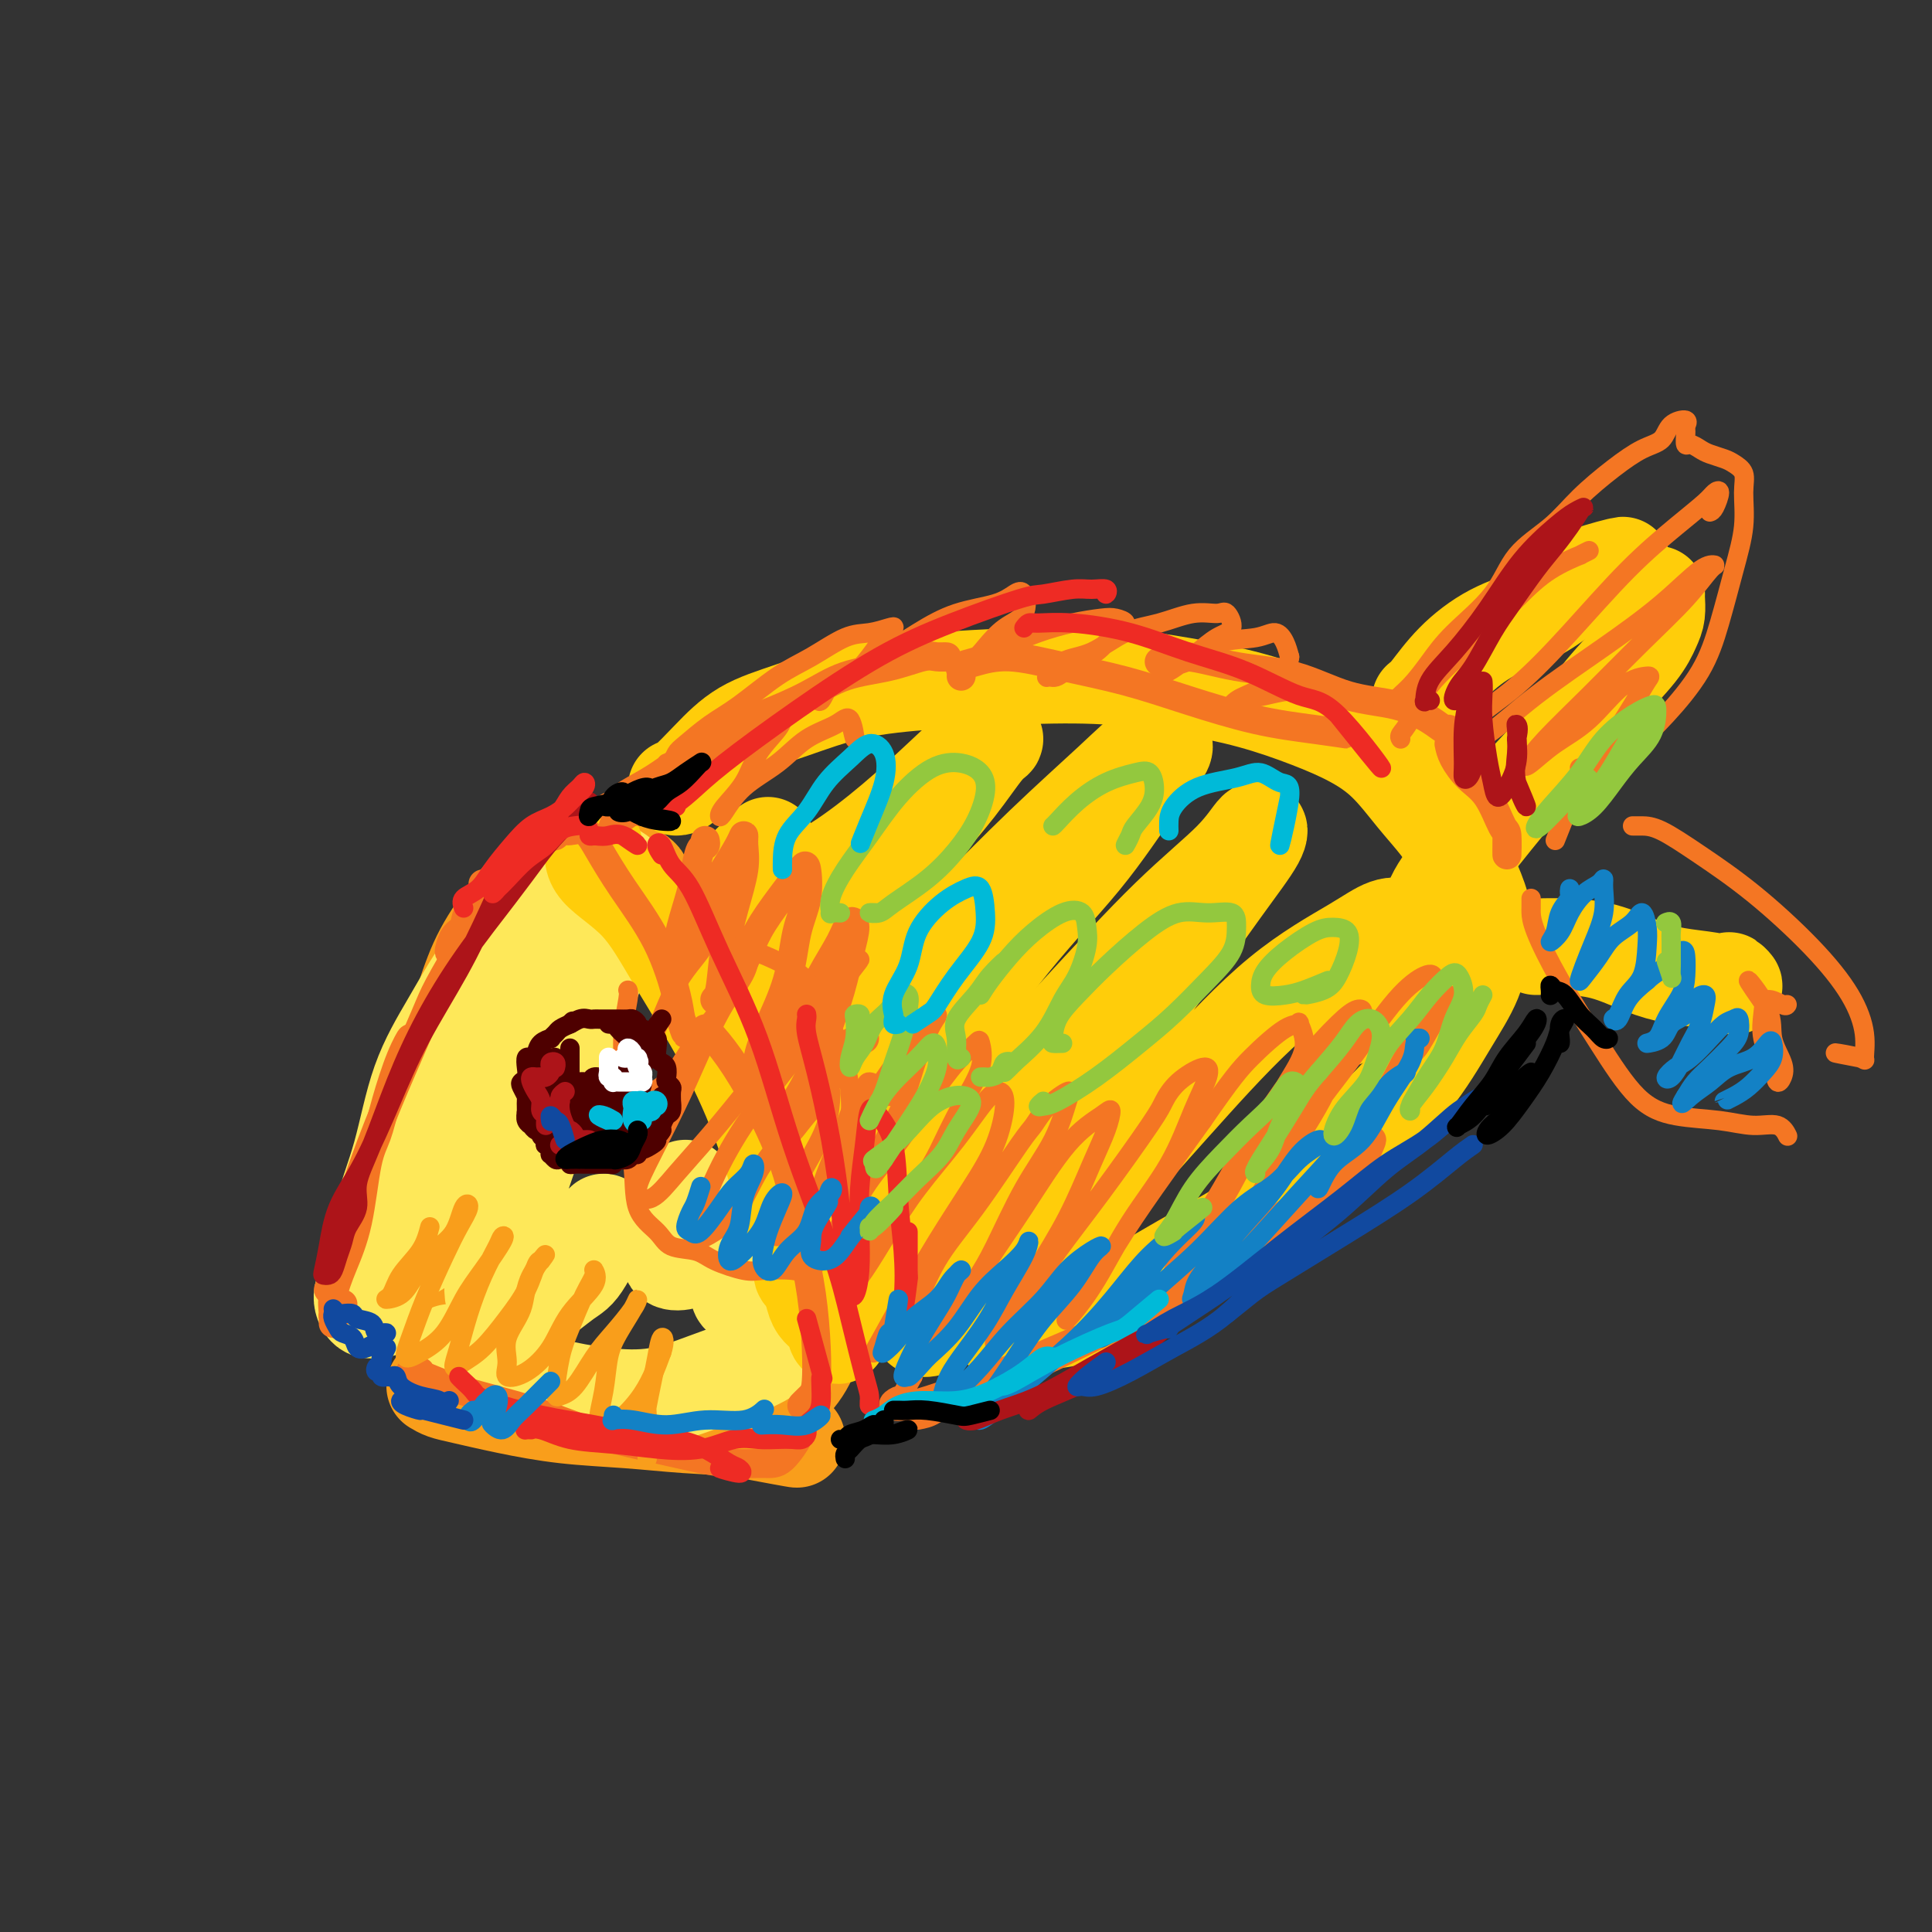 <svg viewBox='0 0 400 400' version='1.1' xmlns='http://www.w3.org/2000/svg' xmlns:xlink='http://www.w3.org/1999/xlink'><rect x="0" y="0" width="400" height="400" fill="#333333" stroke="none"/><g fill='none' stroke='rgb(249,158,27)' stroke-width='20' stroke-linecap='round' stroke-linejoin='round'><path d='M118,186c-0.352,0.155 -0.703,0.309 -1,0c-0.297,-0.309 -0.539,-1.082 -1,-1c-0.461,0.082 -1.140,1.017 -2,2c-0.860,0.983 -1.900,2.013 -3,4c-1.100,1.987 -2.259,4.930 -4,9c-1.741,4.070 -4.065,9.268 -6,15c-1.935,5.732 -3.482,11.997 -6,18c-2.518,6.003 -6.006,11.742 -8,17c-1.994,5.258 -2.495,10.033 -3,13c-0.505,2.967 -1.013,4.125 -1,5c0.013,0.875 0.548,1.468 1,2c0.452,0.532 0.820,1.005 1,0c0.180,-1.005 0.172,-3.486 0,-4c-0.172,-0.514 -0.508,0.938 0,-2c0.508,-2.938 1.859,-10.268 2,-11c0.141,-0.732 -0.930,5.134 -2,11'/><path d='M91,227c0.054,-1.731 0.107,-3.461 1,-7c0.893,-3.539 2.625,-8.886 4,-13c1.375,-4.114 2.391,-6.997 4,-10c1.609,-3.003 3.810,-6.128 6,-9c2.190,-2.872 4.371,-5.491 6,-7c1.629,-1.509 2.708,-1.906 5,-3c2.292,-1.094 5.798,-2.884 6,-3c0.202,-0.116 -2.899,1.442 -6,3'/><path d='M132,181c0.427,0.334 0.854,0.668 1,1c0.146,0.332 0.010,0.661 1,2c0.990,1.339 3.105,3.689 5,6c1.895,2.311 3.570,4.584 6,8c2.430,3.416 5.614,7.974 8,12c2.386,4.026 3.974,7.518 6,11c2.026,3.482 4.490,6.953 6,10c1.510,3.047 2.066,5.671 3,8c0.934,2.329 2.248,4.365 3,6c0.752,1.635 0.944,2.870 1,4c0.056,1.130 -0.023,2.154 0,3c0.023,0.846 0.150,1.512 0,2c-0.150,0.488 -0.576,0.797 -1,1c-0.424,0.203 -0.845,0.301 -1,1c-0.155,0.699 -0.044,1.998 0,3c0.044,1.002 0.022,1.708 0,3c-0.022,1.292 -0.044,3.172 0,5c0.044,1.828 0.154,3.606 0,5c-0.154,1.394 -0.571,2.405 -1,4c-0.429,1.595 -0.871,3.774 -2,6c-1.129,2.226 -2.947,4.500 -5,6c-2.053,1.500 -4.343,2.225 -7,3c-2.657,0.775 -5.682,1.600 -9,2c-3.318,0.400 -6.931,0.375 -10,0c-3.069,-0.375 -5.596,-1.101 -10,-2c-4.404,-0.899 -10.687,-1.971 -11,-2c-0.313,-0.029 5.343,0.986 11,2'/><path d='M90,287c0.590,0.355 1.181,0.711 2,1c0.819,0.289 1.867,0.512 4,1c2.133,0.488 5.353,1.243 9,2c3.647,0.757 7.723,1.518 12,2c4.277,0.482 8.757,0.684 13,1c4.243,0.316 8.251,0.744 12,1c3.749,0.256 7.240,0.338 12,1c4.760,0.662 10.789,1.903 11,2c0.211,0.097 -5.394,-0.952 -11,-2'/></g>
<g fill='none' stroke='rgb(254,232,89)' stroke-width='20' stroke-linecap='round' stroke-linejoin='round'><path d='M79,271c-0.240,-0.069 -0.481,-0.137 -1,0c-0.519,0.137 -1.318,0.481 -2,0c-0.682,-0.481 -1.248,-1.786 -1,-3c0.248,-1.214 1.311,-2.338 2,-5c0.689,-2.662 1.006,-6.864 2,-11c0.994,-4.136 2.665,-8.207 4,-13c1.335,-4.793 2.334,-10.308 4,-15c1.666,-4.692 3.999,-8.561 6,-12c2.001,-3.439 3.669,-6.446 6,-10c2.331,-3.554 5.326,-7.654 6,-9c0.674,-1.346 -0.972,0.061 0,-1c0.972,-1.061 4.564,-4.589 5,-5c0.436,-0.411 -2.282,2.294 -5,5'/><path d='M119,178c0.341,0.025 0.681,0.051 1,0c0.319,-0.051 0.615,-0.178 1,0c0.385,0.178 0.858,0.661 2,1c1.142,0.339 2.951,0.532 5,2c2.049,1.468 4.337,4.210 7,7c2.663,2.790 5.701,5.629 9,10c3.299,4.371 6.859,10.275 10,15c3.141,4.725 5.862,8.273 8,12c2.138,3.727 3.692,7.634 5,11c1.308,3.366 2.371,6.190 3,9c0.629,2.810 0.824,5.606 1,8c0.176,2.394 0.332,4.388 0,7c-0.332,2.612 -1.151,5.843 -2,8c-0.849,2.157 -1.727,3.240 -3,5c-1.273,1.760 -2.940,4.196 -5,6c-2.060,1.804 -4.511,2.976 -7,4c-2.489,1.024 -5.015,1.902 -8,3c-2.985,1.098 -6.430,2.417 -10,3c-3.570,0.583 -7.267,0.428 -11,0c-3.733,-0.428 -7.503,-1.131 -11,-2c-3.497,-0.869 -6.721,-1.903 -9,-3c-2.279,-1.097 -3.614,-2.257 -6,-3c-2.386,-0.743 -5.825,-1.069 -6,-1c-0.175,0.069 2.912,0.535 6,1'/><path d='M110,197c0.372,-1.118 0.745,-2.236 1,-3c0.255,-0.764 0.394,-1.173 0,-1c-0.394,0.173 -1.319,0.928 -2,2c-0.681,1.072 -1.118,2.460 -2,5c-0.882,2.540 -2.211,6.233 -4,11c-1.789,4.767 -4.039,10.610 -7,17c-2.961,6.390 -6.633,13.329 -9,19c-2.367,5.671 -3.428,10.076 -4,12c-0.572,1.924 -0.655,1.368 0,1c0.655,-0.368 2.046,-0.547 4,-2c1.954,-1.453 4.469,-4.178 7,-8c2.531,-3.822 5.077,-8.739 8,-14c2.923,-5.261 6.221,-10.866 9,-16c2.779,-5.134 5.038,-9.796 7,-14c1.962,-4.204 3.625,-7.948 5,-10c1.375,-2.052 2.461,-2.410 3,-3c0.539,-0.590 0.531,-1.412 0,0c-0.531,1.412 -1.587,5.059 -3,9c-1.413,3.941 -3.185,8.177 -5,13c-1.815,4.823 -3.675,10.232 -6,17c-2.325,6.768 -5.115,14.896 -7,21c-1.885,6.104 -2.867,10.184 -3,13c-0.133,2.816 0.581,4.369 2,5c1.419,0.631 3.543,0.340 6,-1c2.457,-1.340 5.246,-3.730 7,-5c1.754,-1.270 2.472,-1.419 4,-4c1.528,-2.581 3.865,-7.595 4,-8c0.135,-0.405 -1.933,3.797 -4,8'/><path d='M142,246c-0.214,-0.055 -0.428,-0.111 -1,2c-0.572,2.111 -1.501,6.388 -2,9c-0.499,2.612 -0.567,3.558 0,4c0.567,0.442 1.768,0.379 3,0c1.232,-0.379 2.495,-1.075 4,-2c1.505,-0.925 3.252,-2.078 5,-4c1.748,-1.922 3.497,-4.611 5,-7c1.503,-2.389 2.759,-4.477 4,-7c1.241,-2.523 2.467,-5.480 3,-7c0.533,-1.520 0.374,-1.601 0,-1c-0.374,0.601 -0.964,1.886 -1,2c-0.036,0.114 0.482,-0.943 1,-2'/><path d='M159,244c0.004,0.812 0.008,1.624 -1,4c-1.008,2.376 -3.027,6.317 -4,9c-0.973,2.683 -0.899,4.109 -1,6c-0.101,1.891 -0.378,4.247 0,5c0.378,0.753 1.411,-0.097 2,0c0.589,0.097 0.736,1.142 3,-1c2.264,-2.142 6.647,-7.469 7,-8c0.353,-0.531 -3.323,3.735 -7,8'/></g>
<g fill='none' stroke='rgb(255,205,10)' stroke-width='20' stroke-linecap='round' stroke-linejoin='round'><path d='M123,175c-0.307,1.578 -0.614,3.156 1,5c1.614,1.844 5.148,3.955 8,7c2.852,3.045 5.023,7.024 8,12c2.977,4.976 6.760,10.947 10,17c3.240,6.053 5.936,12.187 8,18c2.064,5.813 3.494,11.305 5,16c1.506,4.695 3.086,8.591 4,12c0.914,3.409 1.161,6.329 2,8c0.839,1.671 2.270,2.093 3,3c0.730,0.907 0.759,2.299 1,3c0.241,0.701 0.696,0.712 1,0c0.304,-0.712 0.459,-2.146 0,-4c-0.459,-1.854 -1.532,-4.128 -2,-7c-0.468,-2.872 -0.332,-6.341 -1,-10c-0.668,-3.659 -2.141,-7.508 -3,-12c-0.859,-4.492 -1.103,-9.626 -2,-15c-0.897,-5.374 -2.447,-10.987 -4,-16c-1.553,-5.013 -3.111,-9.427 -4,-12c-0.889,-2.573 -1.111,-3.307 -1,-3c0.111,0.307 0.556,1.653 1,3'/><path d='M140,163c0.431,-0.014 0.863,-0.027 2,-1c1.137,-0.973 2.981,-2.905 5,-5c2.019,-2.095 4.215,-4.355 7,-6c2.785,-1.645 6.159,-2.677 10,-4c3.841,-1.323 8.149,-2.938 13,-4c4.851,-1.062 10.245,-1.573 16,-2c5.755,-0.427 11.870,-0.772 18,-1c6.130,-0.228 12.276,-0.341 18,0c5.724,0.341 11.026,1.134 16,2c4.974,0.866 9.621,1.805 14,3c4.379,1.195 8.492,2.646 12,4c3.508,1.354 6.413,2.612 9,4c2.587,1.388 4.856,2.908 7,5c2.144,2.092 4.161,4.757 6,7c1.839,2.243 3.499,4.064 5,6c1.501,1.936 2.843,3.989 4,6c1.157,2.011 2.129,3.981 3,6c0.871,2.019 1.642,4.086 2,6c0.358,1.914 0.305,3.674 0,6c-0.305,2.326 -0.861,5.217 -2,8c-1.139,2.783 -2.861,5.457 -5,9c-2.139,3.543 -4.693,7.953 -8,12c-3.307,4.047 -7.366,7.729 -12,12c-4.634,4.271 -9.844,9.130 -15,13c-5.156,3.870 -10.257,6.753 -16,10c-5.743,3.247 -12.127,6.860 -15,9c-2.873,2.140 -2.235,2.807 -8,4c-5.765,1.193 -17.933,2.912 -19,3c-1.067,0.088 8.966,-1.456 19,-3'/><path d='M159,175c-1.575,1.662 -3.150,3.324 -5,5c-1.850,1.676 -3.974,3.366 -5,5c-1.026,1.634 -0.953,3.214 0,4c0.953,0.786 2.786,0.779 5,0c2.214,-0.779 4.809,-2.332 8,-4c3.191,-1.668 6.979,-3.453 11,-6c4.021,-2.547 8.275,-5.858 12,-9c3.725,-3.142 6.920,-6.116 10,-9c3.080,-2.884 6.046,-5.677 8,-7c1.954,-1.323 2.896,-1.176 3,-1c0.104,0.176 -0.628,0.382 -2,2c-1.372,1.618 -3.383,4.648 -6,8c-2.617,3.352 -5.841,7.026 -10,12c-4.159,4.974 -9.252,11.248 -14,18c-4.748,6.752 -9.151,13.983 -12,19c-2.849,5.017 -4.144,7.821 -4,9c0.144,1.179 1.725,0.733 4,0c2.275,-0.733 5.243,-1.755 9,-4c3.757,-2.245 8.304,-5.715 13,-10c4.696,-4.285 9.543,-9.384 15,-15c5.457,-5.616 11.524,-11.749 17,-17c5.476,-5.251 10.361,-9.621 14,-13c3.639,-3.379 6.033,-5.766 8,-7c1.967,-1.234 3.507,-1.314 3,0c-0.507,1.314 -3.060,4.021 -6,8c-2.940,3.979 -6.265,9.229 -11,15c-4.735,5.771 -10.879,12.065 -17,20c-6.121,7.935 -12.220,17.513 -18,26c-5.780,8.487 -11.240,15.883 -15,22c-3.760,6.117 -5.820,10.955 -7,14c-1.180,3.045 -1.480,4.299 0,4c1.480,-0.299 4.740,-2.149 8,-4'/><path d='M175,260c3.241,-2.074 7.342,-5.259 12,-10c4.658,-4.741 9.871,-11.037 16,-18c6.129,-6.963 13.174,-14.593 20,-22c6.826,-7.407 13.434,-14.591 19,-20c5.566,-5.409 10.091,-9.043 13,-12c2.909,-2.957 4.203,-5.236 5,-6c0.797,-0.764 1.096,-0.011 0,2c-1.096,2.011 -3.586,5.282 -7,10c-3.414,4.718 -7.752,10.884 -13,18c-5.248,7.116 -11.404,15.181 -18,24c-6.596,8.819 -13.630,18.391 -19,26c-5.370,7.609 -9.075,13.256 -11,17c-1.925,3.744 -2.071,5.586 -1,6c1.071,0.414 3.360,-0.598 7,-3c3.640,-2.402 8.633,-6.193 14,-11c5.367,-4.807 11.110,-10.630 17,-17c5.890,-6.370 11.928,-13.288 18,-20c6.072,-6.712 12.177,-13.218 18,-18c5.823,-4.782 11.364,-7.839 15,-10c3.636,-2.161 5.368,-3.427 7,-4c1.632,-0.573 3.164,-0.452 3,1c-0.164,1.452 -2.023,4.234 -3,6c-0.977,1.766 -1.071,2.514 -3,5c-1.929,2.486 -5.694,6.710 -6,7c-0.306,0.290 2.847,-3.355 6,-7'/><path d='M294,145c0.463,-0.325 0.926,-0.650 2,-2c1.074,-1.350 2.760,-3.726 5,-6c2.240,-2.274 5.034,-4.446 8,-6c2.966,-1.554 6.104,-2.488 9,-4c2.896,-1.512 5.549,-3.601 7,-5c1.451,-1.399 1.698,-2.107 4,-3c2.302,-0.893 6.658,-1.969 7,-2c0.342,-0.031 -3.329,0.985 -7,2'/><path d='M343,123c-0.018,0.146 -0.036,0.292 0,1c0.036,0.708 0.125,1.976 0,3c-0.125,1.024 -0.463,1.802 -1,3c-0.537,1.198 -1.274,2.817 -3,5c-1.726,2.183 -4.441,4.932 -7,8c-2.559,3.068 -4.964,6.457 -8,10c-3.036,3.543 -6.705,7.242 -10,11c-3.295,3.758 -6.217,7.575 -9,11c-2.783,3.425 -5.427,6.458 -7,9c-1.573,2.542 -2.073,4.595 -2,6c0.073,1.405 0.721,2.164 2,3c1.279,0.836 3.188,1.750 4,2c0.812,0.250 0.526,-0.163 2,0c1.474,0.163 4.707,0.904 5,1c0.293,0.096 -2.353,-0.452 -5,-1'/><path d='M318,196c1.829,-0.037 3.658,-0.074 6,0c2.342,0.074 5.198,0.258 8,1c2.802,0.742 5.551,2.042 8,3c2.449,0.958 4.599,1.573 7,2c2.401,0.427 5.052,0.667 7,1c1.948,0.333 3.192,0.759 4,1c0.808,0.241 1.179,0.296 1,0c-0.179,-0.296 -0.908,-0.942 -1,-1c-0.092,-0.058 0.454,0.471 1,1'/></g>
<g fill='none' stroke='rgb(244,118,35)' stroke-width='6' stroke-linecap='round' stroke-linejoin='round'><path d='M71,270c-0.309,0.329 -0.618,0.658 -1,1c-0.382,0.342 -0.836,0.698 -1,1c-0.164,0.302 -0.039,0.552 0,1c0.039,0.448 -0.008,1.096 0,1c0.008,-0.096 0.071,-0.934 0,-2c-0.071,-1.066 -0.276,-2.359 0,-4c0.276,-1.641 1.032,-3.632 2,-6c0.968,-2.368 2.149,-5.115 3,-9c0.851,-3.885 1.372,-8.908 2,-12c0.628,-3.092 1.365,-4.254 2,-6c0.635,-1.746 1.170,-4.076 2,-7c0.830,-2.924 1.954,-6.441 3,-9c1.046,-2.559 2.013,-4.160 2,-4c-0.013,0.160 -1.007,2.080 -2,4'/><path d='M100,183c0.323,1.011 0.646,2.021 0,3c-0.646,0.979 -2.262,1.925 -3,3c-0.738,1.075 -0.600,2.278 -1,3c-0.400,0.722 -1.338,0.964 -2,2c-0.662,1.036 -1.046,2.868 -1,3c0.046,0.132 0.523,-1.434 1,-3'/><path d='M68,267c0.394,-1.023 0.787,-2.047 1,-3c0.213,-0.953 0.245,-1.836 1,-5c0.755,-3.164 2.232,-8.608 4,-14c1.768,-5.392 3.827,-10.733 6,-16c2.173,-5.267 4.460,-10.459 6,-14c1.540,-3.541 2.332,-5.431 3,-7c0.668,-1.569 1.210,-2.816 3,-6c1.790,-3.184 4.826,-8.306 7,-12c2.174,-3.694 3.486,-5.960 5,-8c1.514,-2.040 3.232,-3.853 4,-5c0.768,-1.147 0.587,-1.628 1,-2c0.413,-0.372 1.420,-0.634 2,-1c0.580,-0.366 0.732,-0.834 1,-1c0.268,-0.166 0.651,-0.030 1,0c0.349,0.030 0.663,-0.047 1,0c0.337,0.047 0.697,0.218 1,0c0.303,-0.218 0.549,-0.825 1,-1c0.451,-0.175 1.106,0.082 2,0c0.894,-0.082 2.026,-0.504 3,0c0.974,0.504 1.791,1.932 3,4c1.209,2.068 2.812,4.774 5,8c2.188,3.226 4.962,6.972 7,11c2.038,4.028 3.340,8.337 4,11c0.660,2.663 0.678,3.678 1,5c0.322,1.322 0.949,2.949 1,3c0.051,0.051 -0.475,-1.475 -1,-3'/><path d='M146,213c0.108,0.072 0.217,0.143 1,1c0.783,0.857 2.241,2.499 4,5c1.759,2.501 3.820,5.860 6,10c2.180,4.140 4.479,9.059 6,14c1.521,4.941 2.262,9.903 3,14c0.738,4.097 1.471,7.327 2,11c0.529,3.673 0.855,7.788 1,11c0.145,3.212 0.111,5.521 0,7c-0.111,1.479 -0.299,2.129 -1,3c-0.701,0.871 -1.915,1.963 -2,2c-0.085,0.037 0.957,-0.982 2,-2'/><path d='M87,284c-0.260,0.012 -0.519,0.024 -1,0c-0.481,-0.024 -1.183,-0.085 -1,0c0.183,0.085 1.252,0.316 3,1c1.748,0.684 4.174,1.822 8,3c3.826,1.178 9.053,2.396 14,4c4.947,1.604 9.614,3.592 14,5c4.386,1.408 8.489,2.235 12,3c3.511,0.765 6.428,1.469 9,2c2.572,0.531 4.797,0.888 7,1c2.203,0.112 4.384,-0.022 6,0c1.616,0.022 2.666,0.198 4,-1c1.334,-1.198 2.953,-3.771 3,-4c0.047,-0.229 -1.476,1.885 -3,4'/><path d='M127,171c-0.038,0.055 -0.076,0.110 0,0c0.076,-0.110 0.267,-0.385 1,-1c0.733,-0.615 2.009,-1.569 4,-3c1.991,-1.431 4.698,-3.339 7,-5c2.302,-1.661 4.197,-3.076 6,-4c1.803,-0.924 3.512,-1.358 5,-2c1.488,-0.642 2.755,-1.492 4,-2c1.245,-0.508 2.468,-0.672 3,-1c0.532,-0.328 0.374,-0.819 0,-1c-0.374,-0.181 -0.964,-0.052 -1,0c-0.036,0.052 0.482,0.026 1,0'/><path d='M136,164c-0.086,0.767 -0.172,1.535 -1,2c-0.828,0.465 -2.397,0.628 -3,1c-0.603,0.372 -0.239,0.953 0,1c0.239,0.047 0.353,-0.441 1,-1c0.647,-0.559 1.825,-1.190 3,-2c1.175,-0.810 2.346,-1.800 4,-3c1.654,-1.200 3.792,-2.611 6,-4c2.208,-1.389 4.488,-2.756 6,-4c1.512,-1.244 2.256,-2.367 3,-3c0.744,-0.633 1.488,-0.778 2,-1c0.512,-0.222 0.792,-0.521 -1,0c-1.792,0.521 -5.655,1.863 -6,2c-0.345,0.137 2.827,-0.932 6,-2'/><path d='M128,166c-0.287,0.434 -0.574,0.868 -1,1c-0.426,0.132 -0.992,-0.037 -1,0c-0.008,0.037 0.543,0.282 1,0c0.457,-0.282 0.821,-1.089 2,-2c1.179,-0.911 3.173,-1.926 5,-3c1.827,-1.074 3.485,-2.207 6,-4c2.515,-1.793 5.885,-4.248 9,-6c3.115,-1.752 5.976,-2.803 9,-4c3.024,-1.197 6.213,-2.541 9,-4c2.787,-1.459 5.172,-3.032 8,-4c2.828,-0.968 6.097,-1.331 9,-2c2.903,-0.669 5.438,-1.643 7,-2c1.562,-0.357 2.151,-0.096 3,0c0.849,0.096 1.957,0.027 2,0c0.043,-0.027 -0.978,-0.014 -2,0'/><path d='M199,140c0.052,-0.329 0.104,-0.657 0,-1c-0.104,-0.343 -0.364,-0.700 0,-1c0.364,-0.300 1.353,-0.542 3,-1c1.647,-0.458 3.951,-1.132 7,-1c3.049,0.132 6.843,1.071 11,2c4.157,0.929 8.679,1.847 13,3c4.321,1.153 8.442,2.541 13,4c4.558,1.459 9.552,2.989 14,4c4.448,1.011 8.352,1.503 12,2c3.648,0.497 7.042,0.999 7,1c-0.042,0.001 -3.521,-0.500 -7,-1'/><path d='M240,137c0.617,0.166 1.235,0.331 2,0c0.765,-0.331 1.679,-1.159 4,-1c2.321,0.159 6.050,1.306 10,2c3.950,0.694 8.123,0.936 12,2c3.877,1.064 7.460,2.951 11,4c3.540,1.049 7.037,1.262 10,2c2.963,0.738 5.392,2.002 7,3c1.608,0.998 2.394,1.730 3,2c0.606,0.270 1.030,0.077 1,0c-0.030,-0.077 -0.515,-0.039 -1,0'/><path d='M300,154c0.182,0.889 0.364,1.778 1,3c0.636,1.222 1.726,2.776 3,4c1.274,1.224 2.734,2.118 4,4c1.266,1.882 2.339,4.752 3,6c0.661,1.248 0.909,0.874 1,2c0.091,1.126 0.026,3.750 0,4c-0.026,0.250 -0.013,-1.875 0,-4'/><path d='M187,290c-0.254,-0.105 -0.507,-0.210 -1,0c-0.493,0.210 -1.225,0.735 -1,1c0.225,0.265 1.407,0.270 3,0c1.593,-0.270 3.598,-0.815 7,-2c3.402,-1.185 8.200,-3.011 13,-5c4.800,-1.989 9.602,-4.142 14,-6c4.398,-1.858 8.394,-3.419 12,-5c3.606,-1.581 6.823,-3.180 9,-4c2.177,-0.820 3.313,-0.861 4,-1c0.687,-0.139 0.927,-0.378 2,-1c1.073,-0.622 2.981,-1.629 4,-2c1.019,-0.371 1.148,-0.106 1,0c-0.148,0.106 -0.574,0.053 -1,0'/><path d='M190,293c1.000,-0.190 2.001,-0.381 3,-1c0.999,-0.619 1.997,-1.667 5,-3c3.003,-1.333 8.010,-2.950 13,-5c4.990,-2.050 9.963,-4.533 15,-7c5.037,-2.467 10.140,-4.919 15,-8c4.860,-3.081 9.479,-6.791 14,-10c4.521,-3.209 8.943,-5.918 13,-9c4.057,-3.082 7.747,-6.537 10,-8c2.253,-1.463 3.068,-0.932 4,-2c0.932,-1.068 1.981,-3.734 2,-4c0.019,-0.266 -0.990,1.867 -2,4'/><path d='M146,174c0.087,0.402 0.174,0.805 0,1c-0.174,0.195 -0.611,0.183 -1,1c-0.389,0.817 -0.732,2.464 -1,4c-0.268,1.536 -0.463,2.962 -1,5c-0.537,2.038 -1.417,4.690 -2,7c-0.583,2.310 -0.869,4.278 -1,5c-0.131,0.722 -0.107,0.197 0,0c0.107,-0.197 0.298,-0.066 1,-1c0.702,-0.934 1.915,-2.935 3,-5c1.085,-2.065 2.042,-4.195 3,-6c0.958,-1.805 1.919,-3.284 3,-5c1.081,-1.716 2.284,-3.670 3,-5c0.716,-1.330 0.945,-2.036 1,-2c0.055,0.036 -0.065,0.815 0,2c0.065,1.185 0.315,2.777 0,5c-0.315,2.223 -1.193,5.077 -2,8c-0.807,2.923 -1.542,5.915 -2,9c-0.458,3.085 -0.639,6.262 -1,8c-0.361,1.738 -0.903,2.036 -1,2c-0.097,-0.036 0.249,-0.407 1,-1c0.751,-0.593 1.907,-1.409 3,-3c1.093,-1.591 2.125,-3.958 3,-6c0.875,-2.042 1.595,-3.759 3,-6c1.405,-2.241 3.494,-5.006 5,-7c1.506,-1.994 2.428,-3.216 3,-4c0.572,-0.784 0.796,-1.128 1,0c0.204,1.128 0.390,3.729 0,6c-0.390,2.271 -1.356,4.214 -2,7c-0.644,2.786 -0.966,6.417 -2,10c-1.034,3.583 -2.778,7.119 -4,10c-1.222,2.881 -1.920,5.109 -2,6c-0.080,0.891 0.460,0.446 1,0'/><path d='M158,219c-0.812,5.403 1.158,-0.588 3,-4c1.842,-3.412 3.556,-4.245 5,-6c1.444,-1.755 2.619,-4.433 4,-7c1.381,-2.567 2.967,-5.022 4,-7c1.033,-1.978 1.512,-3.479 2,-4c0.488,-0.521 0.985,-0.063 1,1c0.015,1.063 -0.452,2.731 -1,5c-0.548,2.269 -1.178,5.138 -2,8c-0.822,2.862 -1.838,5.716 -3,9c-1.162,3.284 -2.472,6.999 -4,10c-1.528,3.001 -3.276,5.287 -4,7c-0.724,1.713 -0.425,2.851 0,3c0.425,0.149 0.975,-0.693 2,-2c1.025,-1.307 2.526,-3.080 4,-5c1.474,-1.920 2.921,-3.989 4,-6c1.079,-2.011 1.791,-3.965 3,-5c1.209,-1.035 2.917,-1.153 3,-1c0.083,0.153 -1.458,0.576 -3,1'/></g>
<g fill='none' stroke='rgb(244,118,35)' stroke-width='4' stroke-linecap='round' stroke-linejoin='round'><path d='M184,227c-0.636,-0.717 -1.273,-1.435 -2,-2c-0.727,-0.565 -1.546,-0.978 -2,-1c-0.454,-0.022 -0.545,0.346 -1,1c-0.455,0.654 -1.275,1.596 -2,3c-0.725,1.404 -1.354,3.272 -2,5c-0.646,1.728 -1.308,3.315 -2,5c-0.692,1.685 -1.415,3.466 -2,5c-0.585,1.534 -1.032,2.821 -1,3c0.032,0.179 0.543,-0.751 1,-2c0.457,-1.249 0.860,-2.819 2,-5c1.140,-2.181 3.017,-4.974 5,-8c1.983,-3.026 4.071,-6.287 6,-9c1.929,-2.713 3.699,-4.879 5,-7c1.301,-2.121 2.135,-4.195 3,-5c0.865,-0.805 1.763,-0.339 2,0c0.237,0.339 -0.186,0.553 -1,2c-0.814,1.447 -2.019,4.129 -3,7c-0.981,2.871 -1.738,5.933 -3,9c-1.262,3.067 -3.028,6.138 -5,10c-1.972,3.862 -4.150,8.513 -6,12c-1.850,3.487 -3.372,5.810 -4,7c-0.628,1.190 -0.361,1.248 0,1c0.361,-0.248 0.816,-0.803 2,-3c1.184,-2.197 3.098,-6.035 5,-9c1.902,-2.965 3.791,-5.057 6,-8c2.209,-2.943 4.739,-6.737 7,-10c2.261,-3.263 4.255,-5.994 6,-8c1.745,-2.006 3.241,-3.286 4,-4c0.759,-0.714 0.781,-0.861 1,0c0.219,0.861 0.636,2.732 0,5c-0.636,2.268 -2.325,4.934 -4,8c-1.675,3.066 -3.338,6.533 -5,10'/><path d='M194,239c-2.616,4.780 -4.655,7.731 -7,11c-2.345,3.269 -4.996,6.856 -7,10c-2.004,3.144 -3.362,5.843 -4,7c-0.638,1.157 -0.556,0.771 0,0c0.556,-0.771 1.587,-1.925 3,-4c1.413,-2.075 3.208,-5.069 5,-8c1.792,-2.931 3.581,-5.800 6,-9c2.419,-3.200 5.467,-6.733 8,-10c2.533,-3.267 4.550,-6.269 6,-8c1.450,-1.731 2.333,-2.191 3,-2c0.667,0.191 1.117,1.033 1,3c-0.117,1.967 -0.801,5.059 -2,8c-1.199,2.941 -2.912,5.732 -5,9c-2.088,3.268 -4.552,7.012 -7,11c-2.448,3.988 -4.879,8.221 -7,12c-2.121,3.779 -3.932,7.106 -5,9c-1.068,1.894 -1.392,2.356 -1,2c0.392,-0.356 1.502,-1.531 3,-3c1.498,-1.469 3.384,-3.231 5,-6c1.616,-2.769 2.962,-6.544 5,-10c2.038,-3.456 4.767,-6.594 8,-11c3.233,-4.406 6.969,-10.079 9,-13c2.031,-2.921 2.355,-3.089 3,-4c0.645,-0.911 1.609,-2.564 3,-4c1.391,-1.436 3.208,-2.654 4,-3c0.792,-0.346 0.558,0.181 0,2c-0.558,1.819 -1.440,4.932 -3,8c-1.560,3.068 -3.799,6.093 -6,10c-2.201,3.907 -4.366,8.696 -6,12c-1.634,3.304 -2.737,5.123 -4,7c-1.263,1.877 -2.686,3.813 -5,7c-2.314,3.187 -5.518,7.625 -7,10c-1.482,2.375 -1.241,2.688 -1,3'/><path d='M189,285c-4.774,8.567 -0.709,0.484 2,-4c2.709,-4.484 4.063,-5.369 6,-8c1.937,-2.631 4.457,-7.009 7,-11c2.543,-3.991 5.111,-7.595 8,-12c2.889,-4.405 6.101,-9.611 9,-13c2.899,-3.389 5.485,-4.960 7,-6c1.515,-1.040 1.959,-1.549 2,-1c0.041,0.549 -0.322,2.154 -1,4c-0.678,1.846 -1.670,3.931 -3,7c-1.330,3.069 -2.997,7.121 -5,11c-2.003,3.879 -4.341,7.585 -7,12c-2.659,4.415 -5.639,9.540 -7,12c-1.361,2.460 -1.104,2.256 -1,2c0.104,-0.256 0.056,-0.565 1,-2c0.944,-1.435 2.882,-3.997 5,-7c2.118,-3.003 4.417,-6.449 7,-10c2.583,-3.551 5.452,-7.209 9,-12c3.548,-4.791 7.776,-10.717 10,-14c2.224,-3.283 2.444,-3.923 3,-5c0.556,-1.077 1.447,-2.590 3,-4c1.553,-1.410 3.769,-2.718 5,-3c1.231,-0.282 1.478,0.463 1,2c-0.478,1.537 -1.683,3.865 -3,7c-1.317,3.135 -2.748,7.078 -5,11c-2.252,3.922 -5.325,7.824 -8,12c-2.675,4.176 -4.953,8.625 -7,12c-2.047,3.375 -3.865,5.676 -5,7c-1.135,1.324 -1.589,1.670 -1,1c0.589,-0.670 2.220,-2.355 4,-5c1.780,-2.645 3.710,-6.251 6,-10c2.290,-3.749 4.940,-7.643 8,-12c3.060,-4.357 6.530,-9.179 10,-14'/><path d='M249,232c6.068,-8.781 7.738,-10.732 10,-13c2.262,-2.268 5.118,-4.852 7,-6c1.882,-1.148 2.792,-0.858 3,-1c0.208,-0.142 -0.286,-0.714 0,0c0.286,0.714 1.353,2.715 1,5c-0.353,2.285 -2.126,4.854 -4,8c-1.874,3.146 -3.850,6.869 -6,11c-2.150,4.131 -4.475,8.672 -7,13c-2.525,4.328 -5.251,8.445 -7,11c-1.749,2.555 -2.520,3.547 -3,4c-0.480,0.453 -0.670,0.365 0,-1c0.670,-1.365 2.198,-4.007 4,-7c1.802,-2.993 3.876,-6.337 6,-10c2.124,-3.663 4.298,-7.646 7,-12c2.702,-4.354 5.931,-9.078 9,-13c3.069,-3.922 5.979,-7.040 8,-9c2.021,-1.960 3.152,-2.760 4,-3c0.848,-0.240 1.411,0.080 1,1c-0.411,0.920 -1.798,2.440 -3,5c-1.202,2.560 -2.221,6.160 -4,10c-1.779,3.840 -4.319,7.922 -7,12c-2.681,4.078 -5.501,8.154 -8,12c-2.499,3.846 -4.675,7.463 -5,8c-0.325,0.537 1.202,-2.004 3,-5c1.798,-2.996 3.868,-6.446 6,-10c2.132,-3.554 4.327,-7.212 7,-11c2.673,-3.788 5.824,-7.706 9,-12c3.176,-4.294 6.377,-8.966 9,-12c2.623,-3.034 4.668,-4.432 6,-5c1.332,-0.568 1.952,-0.305 2,1c0.048,1.305 -0.476,3.653 -1,6'/><path d='M296,209c-0.762,2.690 -3.167,5.916 -5,9c-1.833,3.084 -3.096,6.028 -5,9c-1.904,2.972 -4.451,5.972 -6,8c-1.549,2.028 -2.102,3.082 -2,3c0.102,-0.082 0.859,-1.302 2,-3c1.141,-1.698 2.668,-3.875 5,-7c2.332,-3.125 5.471,-7.198 7,-9c1.529,-1.802 1.450,-1.331 3,-4c1.550,-2.669 4.729,-8.477 5,-9c0.271,-0.523 -2.364,4.238 -5,9'/><path d='M133,168c0.370,-0.053 0.740,-0.107 1,0c0.260,0.107 0.410,0.373 1,0c0.590,-0.373 1.621,-1.386 3,-3c1.379,-1.614 3.105,-3.828 5,-6c1.895,-2.172 3.957,-4.301 6,-6c2.043,-1.699 4.065,-2.967 6,-4c1.935,-1.033 3.783,-1.832 5,-2c1.217,-0.168 1.804,0.294 2,1c0.196,0.706 -0.001,1.657 -1,3c-0.999,1.343 -2.802,3.078 -4,5c-1.198,1.922 -1.790,4.031 -3,6c-1.210,1.969 -3.038,3.799 -4,5c-0.962,1.201 -1.057,1.773 -1,2c0.057,0.227 0.266,0.108 1,-1c0.734,-1.108 1.993,-3.205 4,-5c2.007,-1.795 4.763,-3.286 7,-5c2.237,-1.714 3.956,-3.650 6,-5c2.044,-1.350 4.414,-2.114 6,-3c1.586,-0.886 2.389,-1.892 3,-1c0.611,0.892 1.032,3.684 1,4c-0.032,0.316 -0.516,-1.842 -1,-4'/><path d='M130,205c0.118,0.257 0.235,0.514 0,2c-0.235,1.486 -0.823,4.200 -1,7c-0.177,2.800 0.057,5.687 0,9c-0.057,3.313 -0.404,7.052 0,10c0.404,2.948 1.561,5.104 2,8c0.439,2.896 0.162,6.533 1,9c0.838,2.467 2.791,3.765 4,5c1.209,1.235 1.675,2.408 3,3c1.325,0.592 3.510,0.603 5,1c1.490,0.397 2.284,1.181 4,2c1.716,0.819 4.354,1.674 6,2c1.646,0.326 2.300,0.124 4,0c1.700,-0.124 4.444,-0.170 6,0c1.556,0.170 1.922,0.557 3,0c1.078,-0.557 2.867,-2.057 4,-3c1.133,-0.943 1.610,-1.329 2,-2c0.390,-0.671 0.694,-1.628 1,-3c0.306,-1.372 0.613,-3.159 1,-5c0.387,-1.841 0.855,-3.735 1,-6c0.145,-2.265 -0.034,-4.899 0,-8c0.034,-3.101 0.281,-6.669 0,-10c-0.281,-3.331 -1.092,-6.426 -2,-9c-0.908,-2.574 -1.915,-4.626 -3,-7c-1.085,-2.374 -2.248,-5.070 -4,-7c-1.752,-1.930 -4.094,-3.095 -6,-4c-1.906,-0.905 -3.377,-1.552 -5,-2c-1.623,-0.448 -3.399,-0.698 -5,-1c-1.601,-0.302 -3.029,-0.658 -4,-1c-0.971,-0.342 -1.486,-0.671 -2,-1'/><path d='M145,194c-3.435,-1.740 -1.024,-1.589 0,-2c1.024,-0.411 0.660,-1.384 1,-2c0.340,-0.616 1.384,-0.877 2,-1c0.616,-0.123 0.805,-0.110 1,0c0.195,0.110 0.396,0.317 0,1c-0.396,0.683 -1.391,1.841 -2,3c-0.609,1.159 -0.834,2.320 -2,4c-1.166,1.680 -3.273,3.878 -5,7c-1.727,3.122 -3.073,7.168 -5,11c-1.927,3.832 -4.435,7.452 -6,10c-1.565,2.548 -2.189,4.026 -2,5c0.189,0.974 1.189,1.446 2,1c0.811,-0.446 1.433,-1.809 3,-3c1.567,-1.191 4.080,-2.209 6,-4c1.920,-1.791 3.246,-4.353 5,-7c1.754,-2.647 3.937,-5.378 6,-8c2.063,-2.622 4.005,-5.136 5,-7c0.995,-1.864 1.041,-3.079 1,-3c-0.041,0.079 -0.171,1.451 -1,3c-0.829,1.549 -2.357,3.276 -4,6c-1.643,2.724 -3.399,6.446 -5,10c-1.601,3.554 -3.046,6.939 -5,11c-1.954,4.061 -4.417,8.797 -6,12c-1.583,3.203 -2.287,4.874 -2,6c0.287,1.126 1.566,1.708 3,1c1.434,-0.708 3.024,-2.705 5,-5c1.976,-2.295 4.339,-4.888 7,-8c2.661,-3.112 5.620,-6.741 9,-11c3.380,-4.259 7.179,-9.147 10,-13c2.821,-3.853 4.663,-6.672 6,-8c1.337,-1.328 2.168,-1.164 3,-1'/><path d='M175,202c6.122,-6.965 1.428,-1.378 -1,2c-2.428,3.378 -2.591,4.547 -4,7c-1.409,2.453 -4.065,6.189 -7,10c-2.935,3.811 -6.148,7.696 -9,12c-2.852,4.304 -5.341,9.026 -7,13c-1.659,3.974 -2.488,7.199 -3,9c-0.512,1.801 -0.709,2.179 0,2c0.709,-0.179 2.323,-0.913 4,-2c1.677,-1.087 3.416,-2.526 5,-5c1.584,-2.474 3.012,-5.981 5,-9c1.988,-3.019 4.535,-5.549 7,-8c2.465,-2.451 4.847,-4.822 6,-6c1.153,-1.178 1.076,-1.164 1,0c-0.076,1.164 -0.152,3.477 -1,6c-0.848,2.523 -2.470,5.257 -4,8c-1.530,2.743 -2.968,5.495 -4,8c-1.032,2.505 -1.657,4.761 -2,6c-0.343,1.239 -0.404,1.459 1,0c1.404,-1.459 4.273,-4.597 5,-5c0.727,-0.403 -0.689,1.930 1,-1c1.689,-2.930 6.483,-11.123 7,-12c0.517,-0.877 -3.241,5.561 -7,12'/><path d='M138,158c0.339,0.193 0.677,0.385 1,0c0.323,-0.385 0.629,-1.349 1,-2c0.371,-0.651 0.806,-0.991 2,-2c1.194,-1.009 3.148,-2.687 5,-4c1.852,-1.313 3.604,-2.260 6,-4c2.396,-1.740 5.437,-4.274 8,-6c2.563,-1.726 4.650,-2.646 7,-4c2.350,-1.354 4.964,-3.143 7,-4c2.036,-0.857 3.494,-0.782 5,-1c1.506,-0.218 3.061,-0.728 4,-1c0.939,-0.272 1.261,-0.307 1,0c-0.261,0.307 -1.106,0.955 -2,2c-0.894,1.045 -1.837,2.486 -3,4c-1.163,1.514 -2.547,3.101 -4,4c-1.453,0.899 -2.976,1.109 -4,2c-1.024,0.891 -1.550,2.462 -2,3c-0.450,0.538 -0.823,0.043 0,-1c0.823,-1.043 2.842,-2.635 5,-4c2.158,-1.365 4.454,-2.502 7,-4c2.546,-1.498 5.340,-3.358 8,-5c2.660,-1.642 5.185,-3.068 8,-4c2.815,-0.932 5.920,-1.370 8,-2c2.080,-0.630 3.137,-1.452 4,-2c0.863,-0.548 1.534,-0.821 2,0c0.466,0.821 0.726,2.737 0,4c-0.726,1.263 -2.439,1.874 -4,3c-1.561,1.126 -2.971,2.766 -4,4c-1.029,1.234 -1.678,2.063 -3,3c-1.322,0.937 -3.317,1.983 -3,2c0.317,0.017 2.948,-0.995 5,-2c2.052,-1.005 3.526,-2.002 5,-3'/><path d='M208,134c2.795,-1.347 4.782,-2.215 7,-3c2.218,-0.785 4.667,-1.489 7,-2c2.333,-0.511 4.550,-0.831 6,-1c1.450,-0.169 2.132,-0.188 3,0c0.868,0.188 1.922,0.584 2,1c0.078,0.416 -0.820,0.853 -2,2c-1.180,1.147 -2.644,3.004 -4,4c-1.356,0.996 -2.605,1.132 -4,2c-1.395,0.868 -2.935,2.467 -4,3c-1.065,0.533 -1.655,-0.000 -2,0c-0.345,0.000 -0.443,0.534 0,0c0.443,-0.534 1.429,-2.137 3,-3c1.571,-0.863 3.727,-0.987 6,-2c2.273,-1.013 4.664,-2.915 7,-4c2.336,-1.085 4.618,-1.352 7,-2c2.382,-0.648 4.865,-1.675 7,-2c2.135,-0.325 3.922,0.052 5,0c1.078,-0.052 1.447,-0.534 2,0c0.553,0.534 1.291,2.084 1,3c-0.291,0.916 -1.610,1.199 -3,2c-1.390,0.801 -2.853,2.121 -4,3c-1.147,0.879 -1.980,1.317 -3,2c-1.020,0.683 -2.226,1.612 -3,2c-0.774,0.388 -1.117,0.235 -1,0c0.117,-0.235 0.692,-0.551 2,-1c1.308,-0.449 3.348,-1.029 5,-2c1.652,-0.971 2.915,-2.332 5,-3c2.085,-0.668 4.992,-0.643 7,-1c2.008,-0.357 3.118,-1.096 4,-1c0.882,0.096 1.538,1.027 2,2c0.462,0.973 0.731,1.986 1,3'/><path d='M267,136c-0.031,1.521 -1.607,2.824 -3,4c-1.393,1.176 -2.603,2.226 -4,3c-1.397,0.774 -2.982,1.272 -4,2c-1.018,0.728 -1.467,1.685 -2,2c-0.533,0.315 -1.148,-0.012 -1,0c0.148,0.012 1.058,0.361 2,0c0.942,-0.361 1.915,-1.434 3,-2c1.085,-0.566 2.280,-0.626 4,-1c1.720,-0.374 3.963,-1.062 7,-1c3.037,0.062 6.868,0.875 7,1c0.132,0.125 -3.434,-0.437 -7,-1'/><path d='M290,153c-0.162,-0.239 -0.324,-0.477 0,-1c0.324,-0.523 1.133,-1.329 2,-3c0.867,-1.671 1.793,-4.207 4,-7c2.207,-2.793 5.696,-5.843 9,-9c3.304,-3.157 6.425,-6.419 9,-9c2.575,-2.581 4.604,-4.479 7,-6c2.396,-1.521 5.158,-2.665 6,-3c0.842,-0.335 -0.235,0.141 0,0c0.235,-0.141 1.781,-0.897 2,-1c0.219,-0.103 -0.891,0.449 -2,1'/><path d='M290,145c-0.440,-0.128 -0.880,-0.255 -1,0c-0.120,0.255 0.081,0.893 0,1c-0.081,0.107 -0.444,-0.317 0,-1c0.444,-0.683 1.694,-1.627 3,-3c1.306,-1.373 2.669,-3.177 4,-5c1.331,-1.823 2.629,-3.665 5,-6c2.371,-2.335 5.816,-5.163 8,-8c2.184,-2.837 3.108,-5.684 5,-8c1.892,-2.316 4.752,-4.100 7,-6c2.248,-1.900 3.885,-3.917 6,-6c2.115,-2.083 4.707,-4.234 7,-6c2.293,-1.766 4.285,-3.148 6,-4c1.715,-0.852 3.153,-1.173 4,-2c0.847,-0.827 1.103,-2.160 2,-3c0.897,-0.840 2.434,-1.188 3,-1c0.566,0.188 0.162,0.911 0,1c-0.162,0.089 -0.081,-0.455 0,-1'/><path d='M349,89c0.017,0.190 0.034,0.379 0,1c-0.034,0.621 -0.118,1.672 0,2c0.118,0.328 0.440,-0.067 1,0c0.560,0.067 1.359,0.597 2,1c0.641,0.403 1.124,0.678 2,1c0.876,0.322 2.145,0.691 3,1c0.855,0.309 1.296,0.559 2,1c0.704,0.441 1.672,1.072 2,2c0.328,0.928 0.016,2.152 0,4c-0.016,1.848 0.265,4.320 0,7c-0.265,2.680 -1.077,5.566 -2,9c-0.923,3.434 -1.958,7.414 -3,11c-1.042,3.586 -2.093,6.777 -4,10c-1.907,3.223 -4.671,6.476 -7,9c-2.329,2.524 -4.222,4.318 -6,6c-1.778,1.682 -3.440,3.252 -5,4c-1.560,0.748 -3.016,0.675 -4,1c-0.984,0.325 -1.496,1.049 -2,1c-0.504,-0.049 -1.001,-0.871 -1,-1c0.001,-0.129 0.501,0.436 1,1'/><path d='M354,106c0.287,-0.092 0.573,-0.184 1,-1c0.427,-0.816 0.994,-2.357 1,-3c0.006,-0.643 -0.549,-0.389 -1,0c-0.451,0.389 -0.798,0.913 -2,2c-1.202,1.087 -3.260,2.737 -6,5c-2.740,2.263 -6.164,5.138 -10,9c-3.836,3.862 -8.085,8.710 -12,13c-3.915,4.290 -7.496,8.024 -11,11c-3.504,2.976 -6.930,5.196 -9,7c-2.070,1.804 -2.782,3.193 -3,4c-0.218,0.807 0.059,1.034 1,1c0.941,-0.034 2.545,-0.328 5,-2c2.455,-1.672 5.762,-4.721 10,-8c4.238,-3.279 9.408,-6.788 14,-10c4.592,-3.212 8.605,-6.127 12,-9c3.395,-2.873 6.170,-5.705 8,-7c1.830,-1.295 2.713,-1.053 3,-1c0.287,0.053 -0.022,-0.083 -1,1c-0.978,1.083 -2.623,3.387 -5,6c-2.377,2.613 -5.484,5.537 -9,9c-3.516,3.463 -7.440,7.466 -11,11c-3.560,3.534 -6.755,6.599 -9,9c-2.245,2.401 -3.540,4.140 -4,5c-0.460,0.860 -0.084,0.843 1,0c1.084,-0.843 2.877,-2.513 5,-4c2.123,-1.487 4.575,-2.792 7,-5c2.425,-2.208 4.821,-5.319 7,-7c2.179,-1.681 4.139,-1.931 5,-2c0.861,-0.069 0.623,0.043 0,1c-0.623,0.957 -1.629,2.758 -3,5c-1.371,2.242 -3.106,4.926 -5,8c-1.894,3.074 -3.947,6.537 -6,10'/><path d='M327,164c-2.702,4.488 -2.458,3.708 -3,5c-0.542,1.292 -1.869,4.655 -2,5c-0.131,0.345 0.935,-2.327 2,-5'/><path d='M317,186c-0.001,0.323 -0.002,0.646 0,1c0.002,0.354 0.006,0.739 0,1c-0.006,0.261 -0.024,0.398 0,1c0.024,0.602 0.088,1.671 1,4c0.912,2.329 2.671,5.919 5,10c2.329,4.081 5.227,8.653 8,13c2.773,4.347 5.422,8.469 8,11c2.578,2.531 5.087,3.470 8,4c2.913,0.530 6.231,0.650 9,1c2.769,0.350 4.991,0.931 7,1c2.009,0.069 3.807,-0.373 5,0c1.193,0.373 1.783,1.562 2,2c0.217,0.438 0.062,0.125 0,0c-0.062,-0.125 -0.031,-0.063 0,0'/><path d='M338,171c0.568,-0.007 1.135,-0.015 2,0c0.865,0.015 2.027,0.052 4,1c1.973,0.948 4.757,2.808 8,5c3.243,2.192 6.945,4.718 11,8c4.055,3.282 8.462,7.322 12,11c3.538,3.678 6.208,6.995 8,10c1.792,3.005 2.707,5.697 3,8c0.293,2.303 -0.035,4.215 0,5c0.035,0.785 0.432,0.442 -1,0c-1.432,-0.442 -4.695,-0.983 -5,-1c-0.305,-0.017 2.347,0.492 5,1'/><path d='M370,208c-0.109,0.175 -0.219,0.350 -1,0c-0.781,-0.350 -2.235,-1.224 -3,-1c-0.765,0.224 -0.843,1.547 -1,3c-0.157,1.453 -0.394,3.037 0,5c0.394,1.963 1.418,4.305 2,6c0.582,1.695 0.721,2.744 1,3c0.279,0.256 0.698,-0.280 1,-1c0.302,-0.720 0.487,-1.624 0,-3c-0.487,-1.376 -1.646,-3.225 -2,-5c-0.354,-1.775 0.097,-3.478 -1,-6c-1.097,-2.522 -3.742,-5.863 -4,-6c-0.258,-0.137 1.871,2.932 4,6'/></g>
<g fill='none' stroke='rgb(249,158,27)' stroke-width='4' stroke-linecap='round' stroke-linejoin='round'><path d='M89,254c-0.440,1.660 -0.879,3.319 -2,5c-1.121,1.681 -2.923,3.382 -4,5c-1.077,1.618 -1.430,3.153 -2,4c-0.570,0.847 -1.359,1.005 -1,1c0.359,-0.005 1.864,-0.173 3,-1c1.136,-0.827 1.903,-2.312 3,-4c1.097,-1.688 2.523,-3.580 4,-5c1.477,-1.420 3.004,-2.369 4,-4c0.996,-1.631 1.459,-3.945 2,-5c0.541,-1.055 1.158,-0.853 1,0c-0.158,0.853 -1.092,2.356 -2,4c-0.908,1.644 -1.791,3.430 -3,6c-1.209,2.570 -2.743,5.923 -4,9c-1.257,3.077 -2.237,5.878 -3,8c-0.763,2.122 -1.307,3.564 -1,4c0.307,0.436 1.467,-0.136 3,-1c1.533,-0.864 3.441,-2.022 5,-4c1.559,-1.978 2.770,-4.775 4,-7c1.230,-2.225 2.478,-3.876 4,-6c1.522,-2.124 3.316,-4.720 4,-6c0.684,-1.280 0.258,-1.242 0,-1c-0.258,0.242 -0.347,0.690 -1,2c-0.653,1.310 -1.869,3.484 -3,6c-1.131,2.516 -2.177,5.375 -3,8c-0.823,2.625 -1.424,5.015 -2,7c-0.576,1.985 -1.125,3.565 -1,4c0.125,0.435 0.926,-0.276 2,-1c1.074,-0.724 2.420,-1.462 4,-3c1.580,-1.538 3.392,-3.876 5,-6c1.608,-2.124 3.010,-4.033 4,-6c0.990,-1.967 1.569,-3.990 2,-5c0.431,-1.010 0.716,-1.005 1,-1'/><path d='M112,261c2.403,-3.069 -0.588,0.257 -2,3c-1.412,2.743 -1.243,4.903 -2,7c-0.757,2.097 -2.439,4.132 -3,6c-0.561,1.868 -0.000,3.569 0,5c0.000,1.431 -0.559,2.592 0,3c0.559,0.408 2.237,0.063 4,-1c1.763,-1.063 3.612,-2.844 5,-5c1.388,-2.156 2.314,-4.688 4,-7c1.686,-2.312 4.130,-4.405 5,-6c0.870,-1.595 0.164,-2.692 0,-3c-0.164,-0.308 0.215,0.174 0,1c-0.215,0.826 -1.023,1.998 -2,4c-0.977,2.002 -2.124,4.835 -3,7c-0.876,2.165 -1.480,3.661 -2,6c-0.520,2.339 -0.955,5.520 -1,7c-0.045,1.480 0.299,1.259 1,1c0.701,-0.259 1.757,-0.558 3,-2c1.243,-1.442 2.671,-4.029 4,-6c1.329,-1.971 2.557,-3.326 4,-5c1.443,-1.674 3.102,-3.668 4,-5c0.898,-1.332 1.037,-2.001 1,-2c-0.037,0.001 -0.250,0.671 -1,2c-0.750,1.329 -2.037,3.318 -3,5c-0.963,1.682 -1.603,3.056 -2,5c-0.397,1.944 -0.553,4.457 -1,7c-0.447,2.543 -1.186,5.115 -1,6c0.186,0.885 1.296,0.082 2,0c0.704,-0.082 1.003,0.555 2,0c0.997,-0.555 2.691,-2.303 4,-4c1.309,-1.697 2.231,-3.342 3,-5c0.769,-1.658 1.384,-3.329 2,-5'/><path d='M137,280c0.822,-2.409 0.378,-3.432 0,-3c-0.378,0.432 -0.690,2.319 -1,4c-0.310,1.681 -0.619,3.155 -1,5c-0.381,1.845 -0.834,4.062 -1,5c-0.166,0.938 -0.045,0.599 0,3c0.045,2.401 0.013,7.543 0,8c-0.013,0.457 -0.006,-3.772 0,-8'/></g>
<g fill='none' stroke='rgb(173,20,25)' stroke-width='4' stroke-linecap='round' stroke-linejoin='round'><path d='M116,171c-0.326,-0.127 -0.652,-0.254 -1,0c-0.348,0.254 -0.718,0.890 -1,1c-0.282,0.110 -0.475,-0.307 -1,0c-0.525,0.307 -1.382,1.338 -2,2c-0.618,0.662 -0.996,0.955 -2,2c-1.004,1.045 -2.633,2.842 -4,5c-1.367,2.158 -2.472,4.675 -4,8c-1.528,3.325 -3.481,7.457 -6,12c-2.519,4.543 -5.606,9.498 -8,14c-2.394,4.502 -4.095,8.551 -6,13c-1.905,4.449 -4.014,9.297 -6,13c-1.986,3.703 -3.850,6.261 -5,9c-1.150,2.739 -1.587,5.661 -2,8c-0.413,2.339 -0.801,4.096 -1,5c-0.199,0.904 -0.208,0.955 0,1c0.208,0.045 0.632,0.085 1,0c0.368,-0.085 0.681,-0.293 1,-1c0.319,-0.707 0.644,-1.912 1,-3c0.356,-1.088 0.744,-2.059 1,-3c0.256,-0.941 0.381,-1.853 1,-3c0.619,-1.147 1.734,-2.531 2,-4c0.266,-1.469 -0.316,-3.024 0,-5c0.316,-1.976 1.532,-4.374 3,-8c1.468,-3.626 3.190,-8.478 5,-13c1.810,-4.522 3.708,-8.712 6,-13c2.292,-4.288 4.977,-8.675 8,-13c3.023,-4.325 6.385,-8.590 9,-12c2.615,-3.410 4.485,-5.966 6,-8c1.515,-2.034 2.677,-3.548 5,-6c2.323,-2.452 5.807,-5.844 6,-6c0.193,-0.156 -2.903,2.922 -6,6'/></g>
<g fill='none' stroke='rgb(238,43,36)' stroke-width='4' stroke-linecap='round' stroke-linejoin='round'><path d='M96,188c-0.274,-0.707 -0.549,-1.415 0,-2c0.549,-0.585 1.921,-1.049 3,-2c1.079,-0.951 1.864,-2.390 3,-4c1.136,-1.610 2.621,-3.390 4,-5c1.379,-1.610 2.650,-3.051 4,-4c1.350,-0.949 2.779,-1.408 4,-2c1.221,-0.592 2.234,-1.319 3,-2c0.766,-0.681 1.285,-1.316 2,-2c0.715,-0.684 1.626,-1.418 2,-2c0.374,-0.582 0.210,-1.013 0,-1c-0.210,0.013 -0.467,0.470 -1,1c-0.533,0.530 -1.342,1.134 -2,2c-0.658,0.866 -1.163,1.993 -2,3c-0.837,1.007 -2.004,1.892 -3,3c-0.996,1.108 -1.819,2.438 -3,4c-1.181,1.562 -2.718,3.357 -4,5c-1.282,1.643 -2.307,3.135 -3,4c-0.693,0.865 -1.052,1.103 -1,1c0.052,-0.103 0.516,-0.546 1,-1c0.484,-0.454 0.987,-0.920 2,-2c1.013,-1.080 2.537,-2.773 4,-4c1.463,-1.227 2.865,-1.986 4,-3c1.135,-1.014 2.002,-2.282 3,-3c0.998,-0.718 2.127,-0.886 3,-1c0.873,-0.114 1.492,-0.175 2,0c0.508,0.175 0.906,0.586 1,1c0.094,0.414 -0.116,0.833 0,1c0.116,0.167 0.558,0.084 1,0'/><path d='M123,173c1.638,0.193 2.233,0.175 3,0c0.767,-0.175 1.707,-0.509 3,0c1.293,0.509 2.941,1.860 3,2c0.059,0.140 -1.470,-0.930 -3,-2'/><path d='M95,285c0.217,0.236 0.434,0.471 1,1c0.566,0.529 1.483,1.350 2,2c0.517,0.650 0.636,1.129 3,2c2.364,0.871 6.973,2.133 11,3c4.027,0.867 7.471,1.339 11,2c3.529,0.661 7.144,1.510 10,2c2.856,0.490 4.952,0.620 7,1c2.048,0.380 4.048,1.012 6,2c1.952,0.988 3.857,2.334 5,3c1.143,0.666 1.523,0.653 2,1c0.477,0.347 1.052,1.055 0,1c-1.052,-0.055 -3.729,-0.873 -4,-1c-0.271,-0.127 1.865,0.436 4,1'/><path d='M110,296c-0.365,-0.015 -0.730,-0.029 -1,0c-0.270,0.029 -0.446,0.102 0,0c0.446,-0.102 1.513,-0.379 3,0c1.487,0.379 3.394,1.415 6,2c2.606,0.585 5.911,0.721 9,1c3.089,0.279 5.961,0.702 9,1c3.039,0.298 6.246,0.472 9,0c2.754,-0.472 5.056,-1.590 7,-2c1.944,-0.410 3.530,-0.113 5,0c1.470,0.113 2.825,0.041 4,0c1.175,-0.041 2.170,-0.052 3,0c0.830,0.052 1.493,0.169 2,0c0.507,-0.169 0.856,-0.622 1,-1c0.144,-0.378 0.081,-0.681 0,-1c-0.081,-0.319 -0.180,-0.653 0,-1c0.180,-0.347 0.640,-0.707 1,-1c0.360,-0.293 0.619,-0.520 1,-1c0.381,-0.480 0.884,-1.214 1,-3c0.116,-1.786 -0.154,-4.623 0,-5c0.154,-0.377 0.734,1.706 0,-1c-0.734,-2.706 -2.781,-10.202 -3,-11c-0.219,-0.798 1.391,5.101 3,11'/><path d='M137,177c-0.499,-0.744 -0.997,-1.488 -1,-2c-0.003,-0.512 0.490,-0.791 1,0c0.510,0.791 1.038,2.653 2,4c0.962,1.347 2.358,2.179 4,5c1.642,2.821 3.531,7.630 6,13c2.469,5.370 5.519,11.301 8,18c2.481,6.699 4.392,14.164 7,22c2.608,7.836 5.914,16.042 8,22c2.086,5.958 2.951,9.669 4,14c1.049,4.331 2.281,9.282 3,12c0.719,2.718 0.925,3.203 1,4c0.075,0.797 0.020,1.907 0,2c-0.020,0.093 -0.006,-0.831 0,-1c0.006,-0.169 0.003,0.415 0,1'/><path d='M167,210c0.040,0.237 0.080,0.475 0,1c-0.080,0.525 -0.282,1.338 0,3c0.282,1.662 1.046,4.171 2,8c0.954,3.829 2.097,8.976 3,14c0.903,5.024 1.565,9.924 2,14c0.435,4.076 0.642,7.328 1,10c0.358,2.672 0.867,4.763 1,6c0.133,1.237 -0.109,1.619 0,2c0.109,0.381 0.568,0.762 1,0c0.432,-0.762 0.836,-2.668 1,-5c0.164,-2.332 0.087,-5.090 0,-8c-0.087,-2.910 -0.185,-5.971 0,-9c0.185,-3.029 0.651,-6.026 1,-9c0.349,-2.974 0.580,-5.923 1,-7c0.420,-1.077 1.028,-0.280 2,1c0.972,1.280 2.309,3.043 3,6c0.691,2.957 0.738,7.106 1,11c0.262,3.894 0.739,7.532 1,11c0.261,3.468 0.304,6.767 0,10c-0.304,3.233 -0.957,6.400 -1,7c-0.043,0.600 0.524,-1.367 1,-4c0.476,-2.633 0.859,-5.933 1,-7c0.141,-1.067 0.038,0.097 0,-2c-0.038,-2.097 -0.011,-7.456 0,-8c0.011,-0.544 0.005,3.728 0,8'/><path d='M140,167c-0.870,-0.061 -1.739,-0.121 -2,0c-0.261,0.121 0.087,0.425 1,0c0.913,-0.425 2.392,-1.578 4,-3c1.608,-1.422 3.344,-3.113 7,-6c3.656,-2.887 9.231,-6.969 15,-11c5.769,-4.031 11.733,-8.012 17,-11c5.267,-2.988 9.836,-4.982 15,-7c5.164,-2.018 10.922,-4.058 14,-5c3.078,-0.942 3.476,-0.784 5,-1c1.524,-0.216 4.174,-0.807 6,-1c1.826,-0.193 2.830,0.010 4,0c1.170,-0.010 2.507,-0.233 3,0c0.493,0.233 0.141,0.924 0,1c-0.141,0.076 -0.070,-0.462 0,-1'/><path d='M212,130c0.332,-0.432 0.663,-0.864 1,-1c0.337,-0.136 0.679,0.022 2,0c1.321,-0.022 3.623,-0.226 7,0c3.377,0.226 7.831,0.882 12,2c4.169,1.118 8.053,2.699 12,4c3.947,1.301 7.955,2.324 12,4c4.045,1.676 8.125,4.006 11,5c2.875,0.994 4.543,0.652 8,4c3.457,3.348 8.702,10.385 9,11c0.298,0.615 -4.351,-5.193 -9,-11'/></g>
<g fill='none' stroke='rgb(19,129,197)' stroke-width='4' stroke-linecap='round' stroke-linejoin='round'><path d='M293,215c0.538,-0.042 1.077,-0.083 1,0c-0.077,0.083 -0.768,0.291 -1,1c-0.232,0.709 -0.003,1.920 -1,4c-0.997,2.080 -3.220,5.030 -5,8c-1.780,2.970 -3.118,5.959 -5,8c-1.882,2.041 -4.308,3.134 -6,5c-1.692,1.866 -2.651,4.507 -3,5c-0.349,0.493 -0.088,-1.161 1,-3c1.088,-1.839 3.003,-3.864 4,-5c0.997,-1.136 1.076,-1.383 3,-4c1.924,-2.617 5.693,-7.605 6,-8c0.307,-0.395 -2.846,3.802 -6,8'/><path d='M287,225c1.087,-0.699 2.174,-1.398 3,-2c0.826,-0.602 1.390,-1.107 1,-1c-0.390,0.107 -1.735,0.826 -3,2c-1.265,1.174 -2.448,2.803 -4,5c-1.552,2.197 -3.471,4.961 -6,8c-2.529,3.039 -5.669,6.354 -9,10c-3.331,3.646 -6.853,7.624 -10,11c-3.147,3.376 -5.919,6.149 -8,8c-2.081,1.851 -3.472,2.780 -4,3c-0.528,0.220 -0.193,-0.269 0,-1c0.193,-0.731 0.245,-1.704 1,-3c0.755,-1.296 2.213,-2.916 4,-5c1.787,-2.084 3.904,-4.634 6,-7c2.096,-2.366 4.172,-4.550 6,-7c1.828,-2.450 3.408,-5.166 5,-7c1.592,-1.834 3.195,-2.785 4,-3c0.805,-0.215 0.811,0.304 0,1c-0.811,0.696 -2.439,1.567 -4,3c-1.561,1.433 -3.056,3.429 -5,5c-1.944,1.571 -4.336,2.716 -7,5c-2.664,2.284 -5.600,5.705 -9,9c-3.400,3.295 -7.265,6.462 -10,9c-2.735,2.538 -4.339,4.445 -6,6c-1.661,1.555 -3.380,2.757 -4,3c-0.620,0.243 -0.141,-0.472 0,-1c0.141,-0.528 -0.057,-0.869 1,-2c1.057,-1.131 3.368,-3.051 5,-5c1.632,-1.949 2.587,-3.925 4,-6c1.413,-2.075 3.286,-4.247 5,-6c1.714,-1.753 3.269,-3.087 4,-4c0.731,-0.913 0.637,-1.404 0,-1c-0.637,0.404 -1.819,1.702 -3,3'/><path d='M244,255c-1.552,1.130 -3.934,2.956 -6,5c-2.066,2.044 -3.818,4.307 -6,7c-2.182,2.693 -4.794,5.815 -8,9c-3.206,3.185 -7.005,6.433 -10,9c-2.995,2.567 -5.187,4.454 -7,6c-1.813,1.546 -3.246,2.751 -4,3c-0.754,0.249 -0.828,-0.458 0,-2c0.828,-1.542 2.556,-3.918 4,-6c1.444,-2.082 2.602,-3.868 4,-6c1.398,-2.132 3.037,-4.609 5,-7c1.963,-2.391 4.252,-4.697 6,-7c1.748,-2.303 2.957,-4.604 4,-6c1.043,-1.396 1.922,-1.888 2,-2c0.078,-0.112 -0.644,0.155 -2,1c-1.356,0.845 -3.347,2.268 -5,4c-1.653,1.732 -2.969,3.774 -5,6c-2.031,2.226 -4.777,4.638 -7,7c-2.223,2.362 -3.923,4.676 -6,7c-2.077,2.324 -4.530,4.658 -6,6c-1.470,1.342 -1.955,1.692 -2,1c-0.045,-0.692 0.352,-2.425 1,-4c0.648,-1.575 1.547,-2.991 3,-5c1.453,-2.009 3.460,-4.611 5,-7c1.540,-2.389 2.612,-4.566 4,-7c1.388,-2.434 3.093,-5.126 4,-7c0.907,-1.874 1.017,-2.929 1,-3c-0.017,-0.071 -0.162,0.843 -1,2c-0.838,1.157 -2.369,2.558 -4,4c-1.631,1.442 -3.362,2.927 -5,5c-1.638,2.073 -3.182,4.735 -5,7c-1.818,2.265 -3.909,4.132 -6,6'/><path d='M192,281c-4.084,4.583 -3.793,4.040 -4,4c-0.207,-0.040 -0.911,0.423 -1,0c-0.089,-0.423 0.437,-1.731 1,-3c0.563,-1.269 1.161,-2.499 2,-4c0.839,-1.501 1.918,-3.274 3,-5c1.082,-1.726 2.168,-3.407 3,-5c0.832,-1.593 1.411,-3.098 2,-4c0.589,-0.902 1.186,-1.200 1,-1c-0.186,0.200 -1.157,0.898 -2,2c-0.843,1.102 -1.557,2.606 -3,4c-1.443,1.394 -3.613,2.677 -5,4c-1.387,1.323 -1.991,2.687 -3,4c-1.009,1.313 -2.424,2.574 -3,3c-0.576,0.426 -0.315,0.018 0,-1c0.315,-1.018 0.682,-2.644 1,-3c0.318,-0.356 0.586,0.558 1,-1c0.414,-1.558 0.976,-5.588 1,-6c0.024,-0.412 -0.488,2.794 -1,6'/><path d='M325,184c-0.056,0.373 -0.111,0.746 0,1c0.111,0.254 0.390,0.389 0,1c-0.390,0.611 -1.448,1.697 -2,3c-0.552,1.303 -0.598,2.823 -1,4c-0.402,1.177 -1.159,2.012 -1,2c0.159,-0.012 1.234,-0.869 2,-2c0.766,-1.131 1.224,-2.534 2,-4c0.776,-1.466 1.870,-2.996 3,-4c1.130,-1.004 2.297,-1.484 3,-2c0.703,-0.516 0.942,-1.069 1,-1c0.058,0.069 -0.066,0.758 0,2c0.066,1.242 0.320,3.036 0,5c-0.320,1.964 -1.215,4.098 -2,6c-0.785,1.902 -1.460,3.572 -2,5c-0.540,1.428 -0.944,2.612 -1,3c-0.056,0.388 0.237,-0.021 1,-1c0.763,-0.979 1.998,-2.527 3,-4c1.002,-1.473 1.771,-2.872 3,-4c1.229,-1.128 2.916,-1.985 4,-3c1.084,-1.015 1.563,-2.188 2,-2c0.437,0.188 0.833,1.735 1,3c0.167,1.265 0.107,2.247 0,4c-0.107,1.753 -0.261,4.277 -1,6c-0.739,1.723 -2.064,2.646 -3,4c-0.936,1.354 -1.483,3.139 -2,4c-0.517,0.861 -1.005,0.798 -1,1c0.005,0.202 0.501,0.670 1,0c0.499,-0.670 1.000,-2.477 2,-4c1.000,-1.523 2.500,-2.761 4,-4'/><path d='M341,203c1.668,-1.578 2.838,-2.023 4,-3c1.162,-0.977 2.315,-2.485 3,-3c0.685,-0.515 0.900,-0.037 1,1c0.100,1.037 0.083,2.632 0,4c-0.083,1.368 -0.233,2.509 -1,4c-0.767,1.491 -2.152,3.332 -3,5c-0.848,1.668 -1.160,3.164 -2,4c-0.840,0.836 -2.209,1.013 -2,1c0.209,-0.013 1.997,-0.215 3,-1c1.003,-0.785 1.222,-2.153 2,-3c0.778,-0.847 2.115,-1.171 3,-2c0.885,-0.829 1.317,-2.161 2,-3c0.683,-0.839 1.617,-1.183 2,-1c0.383,0.183 0.216,0.893 0,2c-0.216,1.107 -0.480,2.610 -1,4c-0.520,1.390 -1.297,2.667 -2,4c-0.703,1.333 -1.333,2.721 -2,4c-0.667,1.279 -1.371,2.450 -2,3c-0.629,0.550 -1.182,0.480 -1,0c0.182,-0.480 1.099,-1.372 2,-2c0.901,-0.628 1.786,-0.994 3,-2c1.214,-1.006 2.757,-2.653 4,-4c1.243,-1.347 2.185,-2.395 3,-3c0.815,-0.605 1.502,-0.766 2,-1c0.498,-0.234 0.807,-0.541 1,0c0.193,0.541 0.270,1.929 0,3c-0.270,1.071 -0.887,1.823 -2,3c-1.113,1.177 -2.723,2.778 -4,4c-1.277,1.222 -2.222,2.063 -3,3c-0.778,0.937 -1.389,1.968 -2,3'/><path d='M349,227c-1.671,2.614 -0.350,1.149 1,0c1.350,-1.149 2.729,-1.981 4,-3c1.271,-1.019 2.433,-2.226 4,-3c1.567,-0.774 3.539,-1.117 5,-2c1.461,-0.883 2.411,-2.308 3,-3c0.589,-0.692 0.818,-0.652 1,0c0.182,0.652 0.317,1.916 0,3c-0.317,1.084 -1.085,1.986 -2,3c-0.915,1.014 -1.977,2.138 -3,3c-1.023,0.862 -2.006,1.463 -3,2c-0.994,0.537 -1.998,1.011 -2,1c-0.002,-0.011 0.999,-0.505 2,-1'/><path d='M98,292c-0.407,0.332 -0.814,0.664 -1,1c-0.186,0.336 -0.152,0.675 0,1c0.152,0.325 0.423,0.636 1,0c0.577,-0.636 1.462,-2.218 2,-3c0.538,-0.782 0.729,-0.763 1,-1c0.271,-0.237 0.621,-0.730 1,-1c0.379,-0.270 0.787,-0.316 1,0c0.213,0.316 0.231,0.993 0,2c-0.231,1.007 -0.712,2.345 -1,3c-0.288,0.655 -0.384,0.626 0,1c0.384,0.374 1.249,1.150 2,1c0.751,-0.150 1.387,-1.226 2,-2c0.613,-0.774 1.204,-1.247 3,-3c1.796,-1.753 4.799,-4.787 5,-5c0.201,-0.213 -2.399,2.393 -5,5'/><path d='M145,246c0.093,-0.302 0.185,-0.604 0,0c-0.185,0.604 -0.648,2.113 -1,3c-0.352,0.887 -0.593,1.150 -1,2c-0.407,0.850 -0.980,2.285 -1,3c-0.020,0.715 0.513,0.708 1,1c0.487,0.292 0.929,0.882 2,0c1.071,-0.882 2.772,-3.238 4,-5c1.228,-1.762 1.982,-2.932 3,-4c1.018,-1.068 2.299,-2.036 3,-3c0.701,-0.964 0.822,-1.925 1,-2c0.178,-0.075 0.414,0.734 0,2c-0.414,1.266 -1.478,2.988 -2,5c-0.522,2.012 -0.503,4.314 -1,6c-0.497,1.686 -1.510,2.756 -2,4c-0.490,1.244 -0.455,2.660 0,3c0.455,0.340 1.331,-0.398 2,-1c0.669,-0.602 1.130,-1.068 2,-2c0.870,-0.932 2.150,-2.329 3,-4c0.850,-1.671 1.272,-3.616 2,-5c0.728,-1.384 1.763,-2.208 2,-2c0.237,0.208 -0.323,1.446 -1,3c-0.677,1.554 -1.470,3.423 -2,5c-0.530,1.577 -0.797,2.860 -1,4c-0.203,1.140 -0.341,2.135 0,3c0.341,0.865 1.160,1.599 2,1c0.840,-0.599 1.700,-2.531 3,-4c1.300,-1.469 3.039,-2.477 4,-4c0.961,-1.523 1.144,-3.563 2,-5c0.856,-1.437 2.384,-2.272 3,-3c0.616,-0.728 0.319,-1.351 0,-1c-0.319,0.351 -0.659,1.675 -1,3'/><path d='M171,249c1.609,-1.305 -0.870,1.933 -2,4c-1.130,2.067 -0.911,2.962 -1,4c-0.089,1.038 -0.485,2.220 0,3c0.485,0.780 1.852,1.158 3,1c1.148,-0.158 2.078,-0.854 3,-2c0.922,-1.146 1.837,-2.744 3,-4c1.163,-1.256 2.574,-2.171 3,-3c0.426,-0.829 -0.133,-1.573 0,-2c0.133,-0.427 0.959,-0.538 0,1c-0.959,1.538 -3.703,4.725 -4,5c-0.297,0.275 1.851,-2.363 4,-5'/><path d='M127,293c0.078,0.412 0.156,0.824 0,1c-0.156,0.176 -0.545,0.116 0,0c0.545,-0.116 2.024,-0.287 4,0c1.976,0.287 4.449,1.033 7,1c2.551,-0.033 5.181,-0.846 8,-1c2.819,-0.154 5.827,0.351 8,0c2.173,-0.351 3.510,-1.558 4,-2c0.490,-0.442 0.132,-0.119 0,0c-0.132,0.119 -0.038,0.034 0,0c0.038,-0.034 0.019,-0.017 0,0'/><path d='M158,295c-0.330,0.019 -0.660,0.038 0,0c0.660,-0.038 2.311,-0.134 4,0c1.689,0.134 3.416,0.498 5,0c1.584,-0.498 3.024,-1.856 3,-2c-0.024,-0.144 -1.512,0.928 -3,2'/></g>
<g fill='none' stroke='rgb(147,200,62)' stroke-width='4' stroke-linecap='round' stroke-linejoin='round'><path d='M178,211c0.111,-0.418 0.222,-0.835 0,-1c-0.222,-0.165 -0.778,-0.077 -1,0c-0.222,0.077 -0.110,0.145 0,1c0.110,0.855 0.218,2.498 0,4c-0.218,1.502 -0.761,2.863 -1,4c-0.239,1.137 -0.173,2.051 0,2c0.173,-0.051 0.455,-1.068 1,-2c0.545,-0.932 1.355,-1.779 2,-3c0.645,-1.221 1.126,-2.817 2,-4c0.874,-1.183 2.141,-1.953 3,-3c0.859,-1.047 1.310,-2.372 2,-3c0.690,-0.628 1.619,-0.559 2,0c0.381,0.559 0.215,1.608 0,3c-0.215,1.392 -0.480,3.126 -1,5c-0.520,1.874 -1.297,3.888 -2,6c-0.703,2.112 -1.332,4.322 -2,6c-0.668,1.678 -1.375,2.823 -2,4c-0.625,1.177 -1.167,2.387 -1,2c0.167,-0.387 1.042,-2.370 2,-4c0.958,-1.630 1.997,-2.905 3,-4c1.003,-1.095 1.969,-2.009 3,-3c1.031,-0.991 2.127,-2.058 3,-3c0.873,-0.942 1.522,-1.759 2,-2c0.478,-0.241 0.784,0.095 1,1c0.216,0.905 0.342,2.378 0,4c-0.342,1.622 -1.154,3.394 -2,5c-0.846,1.606 -1.728,3.048 -3,5c-1.272,1.952 -2.935,4.415 -4,6c-1.065,1.585 -1.533,2.293 -2,3'/><path d='M183,240c-2.103,3.191 -1.862,1.669 -2,1c-0.138,-0.669 -0.655,-0.484 0,-1c0.655,-0.516 2.483,-1.733 4,-3c1.517,-1.267 2.724,-2.585 4,-4c1.276,-1.415 2.620,-2.928 4,-4c1.380,-1.072 2.797,-1.702 4,-2c1.203,-0.298 2.192,-0.265 3,0c0.808,0.265 1.435,0.762 1,2c-0.435,1.238 -1.931,3.216 -3,5c-1.069,1.784 -1.712,3.373 -3,5c-1.288,1.627 -3.220,3.293 -5,5c-1.780,1.707 -3.406,3.457 -5,5c-1.594,1.543 -3.155,2.879 -4,4c-0.845,1.121 -0.972,2.027 -1,2c-0.028,-0.027 0.044,-0.987 0,-1c-0.044,-0.013 -0.204,0.919 1,0c1.204,-0.919 3.773,-3.691 4,-4c0.227,-0.309 -1.886,1.846 -4,4'/><path d='M307,206c-0.383,0.710 -0.766,1.421 -1,2c-0.234,0.579 -0.319,1.027 -1,2c-0.681,0.973 -1.958,2.472 -3,4c-1.042,1.528 -1.849,3.086 -3,5c-1.151,1.914 -2.647,4.184 -4,6c-1.353,1.816 -2.564,3.179 -3,4c-0.436,0.821 -0.097,1.100 0,1c0.097,-0.100 -0.050,-0.577 0,-1c0.050,-0.423 0.295,-0.790 1,-2c0.705,-1.210 1.871,-3.263 3,-5c1.129,-1.737 2.221,-3.158 3,-5c0.779,-1.842 1.244,-4.104 2,-6c0.756,-1.896 1.803,-3.426 2,-5c0.197,-1.574 -0.457,-3.193 -1,-4c-0.543,-0.807 -0.976,-0.801 -2,0c-1.024,0.801 -2.641,2.396 -4,4c-1.359,1.604 -2.461,3.216 -4,5c-1.539,1.784 -3.517,3.739 -5,6c-1.483,2.261 -2.473,4.828 -4,7c-1.527,2.172 -3.590,3.948 -5,6c-1.410,2.052 -2.165,4.381 -2,5c0.165,0.619 1.251,-0.473 2,-2c0.749,-1.527 1.162,-3.489 2,-5c0.838,-1.511 2.100,-2.572 3,-4c0.900,-1.428 1.439,-3.224 2,-5c0.561,-1.776 1.145,-3.534 1,-5c-0.145,-1.466 -1.018,-2.640 -2,-3c-0.982,-0.360 -2.072,0.095 -3,1c-0.928,0.905 -1.694,2.258 -3,4c-1.306,1.742 -3.153,3.871 -5,6'/><path d='M273,222c-2.580,2.878 -3.531,4.574 -5,7c-1.469,2.426 -3.455,5.581 -5,8c-1.545,2.419 -2.647,4.102 -3,5c-0.353,0.898 0.045,1.013 0,1c-0.045,-0.013 -0.532,-0.153 0,-1c0.532,-0.847 2.085,-2.402 3,-4c0.915,-1.598 1.194,-3.240 2,-5c0.806,-1.760 2.139,-3.638 3,-5c0.861,-1.362 1.250,-2.208 1,-3c-0.250,-0.792 -1.140,-1.530 -2,-1c-0.860,0.530 -1.689,2.329 -3,4c-1.311,1.671 -3.103,3.213 -5,5c-1.897,1.787 -3.898,3.820 -6,6c-2.102,2.180 -4.307,4.508 -6,7c-1.693,2.492 -2.876,5.147 -4,7c-1.124,1.853 -2.188,2.903 -2,3c0.188,0.097 1.628,-0.757 2,-1c0.372,-0.243 -0.323,0.127 1,-1c1.323,-1.127 4.664,-3.751 5,-4c0.336,-0.249 -2.332,1.875 -5,4'/><path d='M345,191c-0.113,0.050 -0.227,0.100 0,0c0.227,-0.100 0.793,-0.350 1,0c0.207,0.350 0.055,1.302 0,2c-0.055,0.698 -0.014,1.143 0,2c0.014,0.857 -0.001,2.125 0,3c0.001,0.875 0.017,1.356 0,2c-0.017,0.644 -0.066,1.451 0,2c0.066,0.549 0.249,0.840 0,0c-0.249,-0.840 -0.928,-2.811 -1,-3c-0.072,-0.189 0.464,1.406 1,3'/><path d='M340,150c-0.351,0.366 -0.701,0.733 -1,1c-0.299,0.267 -0.546,0.436 -1,1c-0.454,0.564 -1.115,1.525 -2,3c-0.885,1.475 -1.994,3.463 -3,5c-1.006,1.537 -1.907,2.621 -3,4c-1.093,1.379 -2.376,3.052 -3,4c-0.624,0.948 -0.588,1.172 0,1c0.588,-0.172 1.727,-0.739 3,-2c1.273,-1.261 2.680,-3.214 4,-5c1.320,-1.786 2.554,-3.403 4,-5c1.446,-1.597 3.104,-3.175 4,-5c0.896,-1.825 1.029,-3.898 1,-5c-0.029,-1.102 -0.220,-1.233 -1,-1c-0.780,0.233 -2.150,0.829 -4,2c-1.850,1.171 -4.180,2.916 -6,5c-1.820,2.084 -3.131,4.508 -5,7c-1.869,2.492 -4.296,5.051 -6,7c-1.704,1.949 -2.686,3.288 -3,4c-0.314,0.712 0.040,0.799 1,0c0.960,-0.799 2.525,-2.482 4,-4c1.475,-1.518 2.859,-2.870 4,-4c1.141,-1.130 2.040,-2.037 2,-2c-0.040,0.037 -1.020,1.019 -2,2'/><path d='M203,206c0.503,-0.822 1.007,-1.644 2,-3c0.993,-1.356 2.476,-3.244 4,-5c1.524,-1.756 3.089,-3.378 5,-5c1.911,-1.622 4.167,-3.242 6,-4c1.833,-0.758 3.243,-0.653 4,0c0.757,0.653 0.862,1.852 1,3c0.138,1.148 0.308,2.243 0,4c-0.308,1.757 -1.093,4.175 -2,6c-0.907,1.825 -1.936,3.058 -3,5c-1.064,1.942 -2.161,4.593 -4,7c-1.839,2.407 -4.418,4.571 -6,6c-1.582,1.429 -2.166,2.123 -2,2c0.166,-0.123 1.083,-1.061 2,-2'/><path d='M210,220c-0.787,-0.196 -1.574,-0.392 -2,0c-0.426,0.392 -0.490,1.373 -1,2c-0.510,0.627 -1.467,0.900 -2,1c-0.533,0.100 -0.644,0.027 -1,0c-0.356,-0.027 -0.959,-0.008 -1,0c-0.041,0.008 0.479,0.004 1,0'/><path d='M199,219c-0.451,0.366 -0.901,0.731 -1,0c-0.099,-0.731 0.155,-2.559 0,-4c-0.155,-1.441 -0.718,-2.494 0,-4c0.718,-1.506 2.718,-3.466 4,-5c1.282,-1.534 1.845,-2.644 3,-4c1.155,-1.356 2.901,-2.959 3,-3c0.099,-0.041 -1.451,1.479 -3,3'/><path d='M220,216c-0.838,0.023 -1.676,0.046 -2,0c-0.324,-0.046 -0.133,-0.160 0,-1c0.133,-0.840 0.207,-2.404 1,-4c0.793,-1.596 2.303,-3.222 4,-5c1.697,-1.778 3.579,-3.708 6,-6c2.421,-2.292 5.381,-4.946 8,-7c2.619,-2.054 4.898,-3.506 7,-4c2.102,-0.494 4.028,-0.028 6,0c1.972,0.028 3.989,-0.381 5,0c1.011,0.381 1.016,1.551 1,3c-0.016,1.449 -0.051,3.177 -1,5c-0.949,1.823 -2.810,3.743 -5,6c-2.190,2.257 -4.708,4.853 -7,7c-2.292,2.147 -4.356,3.844 -7,6c-2.644,2.156 -5.867,4.769 -9,7c-3.133,2.231 -6.177,4.078 -8,5c-1.823,0.922 -2.427,0.917 -3,1c-0.573,0.083 -1.116,0.253 -1,0c0.116,-0.253 0.890,-0.929 1,-1c0.110,-0.071 -0.445,0.465 -1,1'/><path d='M275,203c-1.773,0.744 -3.546,1.487 -5,2c-1.454,0.513 -2.590,0.795 -4,1c-1.410,0.205 -3.094,0.332 -4,0c-0.906,-0.332 -1.033,-1.122 -1,-2c0.033,-0.878 0.226,-1.842 1,-3c0.774,-1.158 2.128,-2.510 4,-4c1.872,-1.490 4.261,-3.119 6,-4c1.739,-0.881 2.827,-1.014 4,-1c1.173,0.014 2.430,0.176 3,1c0.570,0.824 0.454,2.309 0,4c-0.454,1.691 -1.245,3.587 -2,5c-0.755,1.413 -1.472,2.342 -3,3c-1.528,0.658 -3.865,1.045 -4,1c-0.135,-0.045 1.933,-0.523 4,-1'/><path d='M174,189c-0.861,-0.054 -1.723,-0.107 -2,0c-0.277,0.107 0.030,0.376 0,0c-0.030,-0.376 -0.397,-1.397 0,-3c0.397,-1.603 1.557,-3.790 3,-6c1.443,-2.210 3.167,-4.444 5,-7c1.833,-2.556 3.774,-5.435 6,-8c2.226,-2.565 4.735,-4.817 7,-6c2.265,-1.183 4.285,-1.298 6,-1c1.715,0.298 3.127,1.008 4,2c0.873,0.992 1.209,2.265 1,4c-0.209,1.735 -0.961,3.933 -2,6c-1.039,2.067 -2.364,4.004 -4,6c-1.636,1.996 -3.582,4.051 -6,6c-2.418,1.949 -5.308,3.790 -7,5c-1.692,1.210 -2.186,1.787 -3,2c-0.814,0.213 -1.947,0.061 -2,0c-0.053,-0.061 0.973,-0.030 2,0'/><path d='M218,171c0.109,-0.076 0.218,-0.152 1,-1c0.782,-0.848 2.238,-2.468 4,-4c1.762,-1.532 3.830,-2.977 6,-4c2.170,-1.023 4.441,-1.623 6,-2c1.559,-0.377 2.405,-0.530 3,0c0.595,0.530 0.940,1.745 1,3c0.060,1.255 -0.163,2.552 -1,4c-0.837,1.448 -2.286,3.048 -3,4c-0.714,0.952 -0.692,1.256 -1,2c-0.308,0.744 -0.945,1.927 -1,2c-0.055,0.073 0.473,-0.963 1,-2'/></g>
<g fill='none' stroke='rgb(0,186,216)' stroke-width='4' stroke-linecap='round' stroke-linejoin='round'><path d='M186,212c-0.417,0.106 -0.833,0.211 -1,0c-0.167,-0.211 -0.083,-0.739 0,-1c0.083,-0.261 0.166,-0.254 0,-1c-0.166,-0.746 -0.582,-2.245 0,-4c0.582,-1.755 2.163,-3.766 3,-6c0.837,-2.234 0.932,-4.689 2,-7c1.068,-2.311 3.110,-4.476 5,-6c1.890,-1.524 3.630,-2.405 5,-3c1.370,-0.595 2.371,-0.902 3,0c0.629,0.902 0.886,3.014 1,5c0.114,1.986 0.084,3.848 -1,6c-1.084,2.152 -3.221,4.596 -5,7c-1.779,2.404 -3.198,4.768 -4,6c-0.802,1.232 -0.985,1.332 -2,2c-1.015,0.668 -2.861,1.905 -3,2c-0.139,0.095 1.431,-0.953 3,-2'/><path d='M162,180c-0.015,-0.391 -0.031,-0.782 0,-2c0.031,-1.218 0.108,-3.263 1,-5c0.892,-1.737 2.600,-3.166 4,-5c1.400,-1.834 2.493,-4.073 4,-6c1.507,-1.927 3.428,-3.543 5,-5c1.572,-1.457 2.794,-2.754 4,-3c1.206,-0.246 2.395,0.558 3,2c0.605,1.442 0.626,3.520 0,6c-0.626,2.480 -1.899,5.360 -3,8c-1.101,2.640 -2.029,5.040 -2,5c0.029,-0.040 1.014,-2.520 2,-5'/><path d='M242,172c-0.018,-0.614 -0.035,-1.228 0,-2c0.035,-0.772 0.123,-1.702 1,-3c0.877,-1.298 2.542,-2.965 5,-4c2.458,-1.035 5.707,-1.438 8,-2c2.293,-0.562 3.628,-1.283 5,-1c1.372,0.283 2.780,1.571 4,2c1.220,0.429 2.252,0.000 2,3c-0.252,3.000 -1.786,9.429 -2,10c-0.214,0.571 0.893,-4.714 2,-10'/><path d='M181,294c-0.164,0.061 -0.328,0.123 0,0c0.328,-0.123 1.148,-0.430 2,-1c0.852,-0.570 1.736,-1.405 3,-2c1.264,-0.595 2.909,-0.952 5,-1c2.091,-0.048 4.630,0.211 7,0c2.370,-0.211 4.573,-0.894 7,-2c2.427,-1.106 5.079,-2.636 7,-4c1.921,-1.364 3.113,-2.561 4,-3c0.887,-0.439 1.470,-0.118 2,0c0.530,0.118 1.009,0.034 1,0c-0.009,-0.034 -0.504,-0.017 -1,0'/><path d='M207,287c0.565,-0.005 1.131,-0.009 3,-1c1.869,-0.991 5.042,-2.967 9,-5c3.958,-2.033 8.700,-4.122 11,-5c2.300,-0.878 2.158,-0.544 4,-2c1.842,-1.456 5.669,-4.702 6,-5c0.331,-0.298 -2.835,2.351 -6,5'/></g>
<g fill='none' stroke='rgb(173,20,25)' stroke-width='4' stroke-linecap='round' stroke-linejoin='round'><path d='M202,294c-0.277,0.012 -0.554,0.025 -1,0c-0.446,-0.025 -1.061,-0.087 -1,0c0.061,0.087 0.798,0.324 2,0c1.202,-0.324 2.867,-1.209 5,-2c2.133,-0.791 4.733,-1.489 8,-3c3.267,-1.511 7.201,-3.836 11,-6c3.799,-2.164 7.461,-4.168 9,-5c1.539,-0.832 0.953,-0.493 2,-1c1.047,-0.507 3.728,-1.859 4,-2c0.272,-0.141 -1.864,0.930 -4,2'/><path d='M213,291c-0.132,0.564 -0.265,1.127 0,1c0.265,-0.127 0.927,-0.946 3,-2c2.073,-1.054 5.556,-2.344 9,-4c3.444,-1.656 6.850,-3.676 10,-6c3.150,-2.324 6.043,-4.950 6,-5c-0.043,-0.050 -3.021,2.475 -6,5'/><path d='M296,145c0.113,0.023 0.226,0.047 0,0c-0.226,-0.047 -0.789,-0.164 -1,0c-0.211,0.164 -0.068,0.609 0,0c0.068,-0.609 0.062,-2.270 1,-4c0.938,-1.730 2.821,-3.528 5,-6c2.179,-2.472 4.656,-5.620 7,-9c2.344,-3.380 4.556,-6.994 7,-10c2.444,-3.006 5.119,-5.404 7,-7c1.881,-1.596 2.968,-2.391 4,-3c1.032,-0.609 2.009,-1.031 2,-1c-0.009,0.031 -1.005,0.516 -2,1'/><path d='M327,106c-0.593,0.919 -1.186,1.838 -2,3c-0.814,1.162 -1.849,2.565 -3,4c-1.151,1.435 -2.420,2.900 -4,5c-1.580,2.100 -3.473,4.834 -5,7c-1.527,2.166 -2.690,3.764 -4,6c-1.310,2.236 -2.769,5.108 -4,7c-1.231,1.892 -2.235,2.802 -3,4c-0.765,1.198 -1.291,2.685 -1,3c0.291,0.315 1.399,-0.542 2,-1c0.601,-0.458 0.694,-0.518 1,-1c0.306,-0.482 0.824,-1.384 1,-2c0.176,-0.616 0.009,-0.944 0,-1c-0.009,-0.056 0.141,0.160 0,1c-0.141,0.840 -0.571,2.304 -1,4c-0.429,1.696 -0.857,3.624 -1,6c-0.143,2.376 -0.001,5.199 0,7c0.001,1.801 -0.141,2.581 0,3c0.141,0.419 0.563,0.479 1,0c0.437,-0.479 0.887,-1.497 1,-3c0.113,-1.503 -0.113,-3.491 0,-5c0.113,-1.509 0.565,-2.540 1,-4c0.435,-1.460 0.851,-3.350 1,-5c0.149,-1.650 0.029,-3.061 0,-3c-0.029,0.061 0.033,1.594 0,3c-0.033,1.406 -0.161,2.685 0,5c0.161,2.315 0.611,5.667 1,8c0.389,2.333 0.718,3.647 1,5c0.282,1.353 0.519,2.744 1,3c0.481,0.256 1.206,-0.623 2,-2c0.794,-1.377 1.655,-3.250 2,-5c0.345,-1.750 0.172,-3.375 0,-5'/><path d='M314,153c0.622,-2.535 0.175,-2.871 0,-3c-0.175,-0.129 -0.080,-0.051 0,1c0.080,1.051 0.145,3.076 0,5c-0.145,1.924 -0.501,3.749 0,6c0.501,2.251 1.857,4.929 2,5c0.143,0.071 -0.929,-2.464 -2,-5'/></g>
<g fill='none' stroke='rgb(78,0,0)' stroke-width='4' stroke-linecap='round' stroke-linejoin='round'><path d='M111,223c-0.453,0.476 -0.906,0.953 -1,1c-0.094,0.047 0.171,-0.335 0,0c-0.171,0.335 -0.779,1.389 -1,2c-0.221,0.611 -0.055,0.781 0,1c0.055,0.219 -0.000,0.488 0,1c0.000,0.512 0.056,1.266 0,2c-0.056,0.734 -0.225,1.446 0,2c0.225,0.554 0.842,0.949 1,1c0.158,0.051 -0.144,-0.242 0,0c0.144,0.242 0.732,1.019 1,1c0.268,-0.019 0.215,-0.835 0,-1c-0.215,-0.165 -0.593,0.322 -1,0c-0.407,-0.322 -0.845,-1.452 -1,-2c-0.155,-0.548 -0.029,-0.514 0,-1c0.029,-0.486 -0.041,-1.491 0,-2c0.041,-0.509 0.193,-0.520 0,-1c-0.193,-0.480 -0.732,-1.429 -1,-2c-0.268,-0.571 -0.265,-0.765 0,-1c0.265,-0.235 0.792,-0.510 1,-1c0.208,-0.490 0.096,-1.196 0,-2c-0.096,-0.804 -0.176,-1.708 0,-2c0.176,-0.292 0.606,0.028 1,0c0.394,-0.028 0.750,-0.403 1,-1c0.250,-0.597 0.395,-1.417 1,-2c0.605,-0.583 1.670,-0.930 2,-1c0.330,-0.070 -0.077,0.136 0,0c0.077,-0.136 0.636,-0.613 1,-1c0.364,-0.387 0.533,-0.682 1,-1c0.467,-0.318 1.234,-0.659 2,-1'/><path d='M118,212c1.300,-1.332 0.050,-0.161 0,0c-0.050,0.161 1.098,-0.689 2,-1c0.902,-0.311 1.556,-0.083 2,0c0.444,0.083 0.679,0.022 1,0c0.321,-0.022 0.729,-0.006 1,0c0.271,0.006 0.405,0.002 1,0c0.595,-0.002 1.651,-0.001 2,0c0.349,0.001 -0.008,0.003 0,0c0.008,-0.003 0.379,-0.011 1,0c0.621,0.011 1.490,0.041 2,0c0.510,-0.041 0.662,-0.152 1,0c0.338,0.152 0.864,0.567 1,1c0.136,0.433 -0.118,0.885 0,1c0.118,0.115 0.606,-0.107 1,0c0.394,0.107 0.693,0.543 1,1c0.307,0.457 0.621,0.935 1,1c0.379,0.065 0.823,-0.282 1,0c0.177,0.282 0.086,1.193 0,2c-0.086,0.807 -0.168,1.512 0,2c0.168,0.488 0.585,0.761 1,1c0.415,0.239 0.829,0.444 1,1c0.171,0.556 0.098,1.463 0,2c-0.098,0.537 -0.223,0.702 0,1c0.223,0.298 0.792,0.728 1,1c0.208,0.272 0.053,0.386 0,1c-0.053,0.614 -0.004,1.726 0,2c0.004,0.274 -0.038,-0.291 0,0c0.038,0.291 0.154,1.439 0,2c-0.154,0.561 -0.580,0.536 -1,1c-0.420,0.464 -0.834,1.418 -1,2c-0.166,0.582 -0.083,0.791 0,1'/><path d='M137,234c-0.545,1.106 -0.906,0.870 -1,1c-0.094,0.130 0.081,0.627 0,1c-0.081,0.373 -0.417,0.621 -1,1c-0.583,0.379 -1.412,0.890 -2,1c-0.588,0.110 -0.935,-0.180 -1,0c-0.065,0.180 0.150,0.832 0,1c-0.150,0.168 -0.667,-0.147 -1,0c-0.333,0.147 -0.484,0.757 -1,1c-0.516,0.243 -1.399,0.118 -2,0c-0.601,-0.118 -0.922,-0.228 -1,0c-0.078,0.228 0.085,0.793 0,1c-0.085,0.207 -0.418,0.055 -1,0c-0.582,-0.055 -1.412,-0.015 -2,0c-0.588,0.015 -0.935,0.004 -1,0c-0.065,-0.004 0.150,0.000 0,0c-0.150,-0.000 -0.665,-0.004 -1,0c-0.335,0.004 -0.489,0.015 -1,0c-0.511,-0.015 -1.380,-0.055 -2,0c-0.620,0.055 -0.993,0.207 -1,0c-0.007,-0.207 0.352,-0.773 0,-1c-0.352,-0.227 -1.414,-0.116 -2,0c-0.586,0.116 -0.697,0.237 -1,0c-0.303,-0.237 -0.800,-0.833 -1,-1c-0.200,-0.167 -0.105,0.096 0,0c0.105,-0.096 0.219,-0.550 0,-1c-0.219,-0.450 -0.772,-0.896 -1,-1c-0.228,-0.104 -0.130,0.132 0,0c0.130,-0.132 0.293,-0.633 0,-1c-0.293,-0.367 -1.040,-0.599 -1,-1c0.040,-0.401 0.869,-0.972 1,-1c0.131,-0.028 -0.434,0.486 -1,1'/><path d='M118,217c0.000,0.295 0.000,0.590 0,1c-0.000,0.410 -0.000,0.936 0,1c0.000,0.064 0.000,-0.333 0,0c-0.000,0.333 -0.001,1.396 0,2c0.001,0.604 0.003,0.750 0,1c-0.003,0.250 -0.012,0.603 0,1c0.012,0.397 0.045,0.838 0,1c-0.045,0.162 -0.166,0.044 0,0c0.166,-0.044 0.621,-0.016 1,0c0.379,0.016 0.682,0.019 1,0c0.318,-0.019 0.653,-0.061 1,0c0.347,0.061 0.708,0.226 1,0c0.292,-0.226 0.516,-0.844 1,-1c0.484,-0.156 1.229,0.151 2,0c0.771,-0.151 1.568,-0.759 2,-1c0.432,-0.241 0.497,-0.116 1,0c0.503,0.116 1.442,0.224 2,0c0.558,-0.224 0.734,-0.781 1,-1c0.266,-0.219 0.621,-0.100 1,0c0.379,0.100 0.781,0.182 1,0c0.219,-0.182 0.255,-0.626 0,-1c-0.255,-0.374 -0.799,-0.678 -1,-1c-0.201,-0.322 -0.057,-0.664 0,-1c0.057,-0.336 0.029,-0.668 0,-1'/><path d='M132,217c-0.024,-0.798 -0.583,-0.792 -1,-1c-0.417,-0.208 -0.690,-0.630 -1,-1c-0.310,-0.370 -0.655,-0.688 -1,-1c-0.345,-0.313 -0.690,-0.620 -1,-1c-0.310,-0.380 -0.583,-0.833 -1,-1c-0.417,-0.167 -0.976,-0.048 -1,0c-0.024,0.048 0.488,0.024 1,0'/><path d='M114,219c-0.767,0.646 -1.533,1.291 -2,2c-0.467,0.709 -0.634,1.480 -1,2c-0.366,0.520 -0.932,0.788 -1,1c-0.068,0.212 0.361,0.367 1,0c0.639,-0.367 1.489,-1.256 2,-2c0.511,-0.744 0.684,-1.343 1,-2c0.316,-0.657 0.774,-1.374 1,-1c0.226,0.374 0.221,1.838 0,3c-0.221,1.162 -0.659,2.022 -1,3c-0.341,0.978 -0.587,2.074 -1,3c-0.413,0.926 -0.994,1.681 -1,2c-0.006,0.319 0.562,0.202 1,0c0.438,-0.202 0.744,-0.489 1,-1c0.256,-0.511 0.461,-1.245 1,-2c0.539,-0.755 1.410,-1.532 2,-2c0.590,-0.468 0.897,-0.629 1,-1c0.103,-0.371 0.000,-0.953 0,-1c-0.000,-0.047 0.101,0.440 0,1c-0.101,0.560 -0.406,1.195 -1,2c-0.594,0.805 -1.477,1.782 -2,3c-0.523,1.218 -0.687,2.677 -1,4c-0.313,1.323 -0.777,2.510 0,2c0.777,-0.510 2.793,-2.717 3,-3c0.207,-0.283 -1.397,1.359 -3,3'/><path d='M116,232c-0.205,-0.770 -0.410,-1.540 0,-2c0.410,-0.460 1.434,-0.609 2,-1c0.566,-0.391 0.673,-1.023 2,-2c1.327,-0.977 3.875,-2.301 6,-4c2.125,-1.699 3.827,-3.775 5,-5c1.173,-1.225 1.816,-1.599 3,-3c1.184,-1.401 2.910,-3.829 3,-4c0.090,-0.171 -1.455,1.914 -3,4'/><path d='M124,232c0.118,-0.328 0.236,-0.657 0,-1c-0.236,-0.343 -0.826,-0.701 -1,-1c-0.174,-0.299 0.069,-0.539 0,-1c-0.069,-0.461 -0.451,-1.141 -1,-1c-0.549,0.141 -1.266,1.104 -2,2c-0.734,0.896 -1.484,1.724 -2,3c-0.516,1.276 -0.798,2.999 -1,4c-0.202,1.001 -0.323,1.281 0,1c0.323,-0.281 1.091,-1.123 2,-2c0.909,-0.877 1.959,-1.788 3,-3c1.041,-1.212 2.073,-2.726 3,-4c0.927,-1.274 1.749,-2.308 2,-3c0.251,-0.692 -0.068,-1.043 0,-1c0.068,0.043 0.522,0.478 0,1c-0.522,0.522 -2.021,1.131 -3,2c-0.979,0.869 -1.438,1.999 -2,3c-0.562,1.001 -1.226,1.875 -2,3c-0.774,1.125 -1.656,2.503 -2,3c-0.344,0.497 -0.148,0.114 0,0c0.148,-0.114 0.248,0.040 1,0c0.752,-0.040 2.154,-0.274 3,-1c0.846,-0.726 1.135,-1.943 2,-3c0.865,-1.057 2.307,-1.955 3,-3c0.693,-1.045 0.639,-2.236 1,-3c0.361,-0.764 1.138,-1.102 1,-1c-0.138,0.102 -1.191,0.643 -2,2c-0.809,1.357 -1.374,3.531 -2,5c-0.626,1.469 -1.313,2.235 -2,3'/><path d='M123,236c-0.791,1.600 -0.269,1.101 0,1c0.269,-0.101 0.283,0.198 1,0c0.717,-0.198 2.136,-0.892 3,-2c0.864,-1.108 1.172,-2.629 2,-4c0.828,-1.371 2.176,-2.593 3,-4c0.824,-1.407 1.125,-3.000 1,-3c-0.125,0.000 -0.676,1.594 -1,3c-0.324,1.406 -0.420,2.624 -1,4c-0.580,1.376 -1.643,2.911 -2,4c-0.357,1.089 -0.008,1.733 0,2c0.008,0.267 -0.323,0.158 0,0c0.323,-0.158 1.302,-0.363 2,-1c0.698,-0.637 1.115,-1.704 2,-3c0.885,-1.296 2.237,-2.822 3,-4c0.763,-1.178 0.936,-2.010 1,-2c0.064,0.010 0.018,0.860 0,1c-0.018,0.140 -0.009,-0.430 0,-1'/></g>
<g fill='none' stroke='rgb(255,255,255)' stroke-width='4' stroke-linecap='round' stroke-linejoin='round'><path d='M126,219c-0.001,-0.089 -0.001,-0.177 0,0c0.001,0.177 0.004,0.621 0,1c-0.004,0.379 -0.015,0.694 0,1c0.015,0.306 0.056,0.604 0,1c-0.056,0.396 -0.208,0.891 0,1c0.208,0.109 0.777,-0.167 1,0c0.223,0.167 0.101,0.777 0,1c-0.101,0.223 -0.182,0.060 0,0c0.182,-0.060 0.627,-0.016 1,0c0.373,0.016 0.673,0.004 1,0c0.327,-0.004 0.680,-0.000 1,0c0.320,0.000 0.607,-0.003 1,0c0.393,0.003 0.891,0.012 1,0c0.109,-0.012 -0.171,-0.045 0,0c0.171,0.045 0.792,0.167 1,0c0.208,-0.167 0.004,-0.622 0,-1c-0.004,-0.378 0.191,-0.679 0,-1c-0.191,-0.321 -0.769,-0.663 -1,-1c-0.231,-0.337 -0.116,-0.668 0,-1'/><path d='M132,220c0.601,-0.555 0.105,0.057 0,0c-0.105,-0.057 0.182,-0.783 0,-1c-0.182,-0.217 -0.832,0.075 -1,0c-0.168,-0.075 0.147,-0.518 0,-1c-0.147,-0.482 -0.755,-1.005 -1,-1c-0.245,0.005 -0.128,0.537 0,1c0.128,0.463 0.265,0.855 0,1c-0.265,0.145 -0.933,0.041 -1,0c-0.067,-0.041 0.466,-0.021 1,0'/></g>
<g fill='none' stroke='rgb(173,20,25)' stroke-width='4' stroke-linecap='round' stroke-linejoin='round'><path d='M113,229c-0.002,0.595 -0.005,1.191 0,2c0.005,0.809 0.016,1.833 0,2c-0.016,0.167 -0.060,-0.521 0,-1c0.060,-0.479 0.223,-0.748 0,-1c-0.223,-0.252 -0.831,-0.488 -1,-1c-0.169,-0.512 0.101,-1.300 0,-2c-0.101,-0.700 -0.574,-1.312 -1,-2c-0.426,-0.688 -0.805,-1.451 -1,-2c-0.195,-0.549 -0.206,-0.882 0,-1c0.206,-0.118 0.630,-0.020 1,0c0.370,0.020 0.687,-0.037 1,0c0.313,0.037 0.624,0.166 1,0c0.376,-0.166 0.819,-0.629 1,-1c0.181,-0.371 0.101,-0.649 0,-1c-0.101,-0.351 -0.223,-0.774 0,-1c0.223,-0.226 0.792,-0.257 1,0c0.208,0.257 0.056,0.800 0,1c-0.056,0.200 -0.016,0.057 0,0c0.016,-0.057 0.008,-0.029 0,0'/><path d='M117,226c-0.421,0.299 -0.842,0.597 -1,1c-0.158,0.403 -0.052,0.909 0,1c0.052,0.091 0.052,-0.235 0,0c-0.052,0.235 -0.154,1.030 0,2c0.154,0.970 0.564,2.114 1,3c0.436,0.886 0.898,1.515 1,2c0.102,0.485 -0.156,0.826 0,1c0.156,0.174 0.726,0.180 1,0c0.274,-0.180 0.250,-0.546 0,-1c-0.250,-0.454 -0.727,-0.997 -1,-1c-0.273,-0.003 -0.341,0.535 0,1c0.341,0.465 1.092,0.856 2,1c0.908,0.144 1.974,0.041 2,0c0.026,-0.041 -0.987,-0.021 -2,0'/><path d='M117,236c-0.393,0.423 -0.786,0.845 -1,1c-0.214,0.155 -0.250,0.042 1,0c1.250,-0.042 3.786,-0.012 4,0c0.214,0.012 -1.893,0.006 -4,0'/></g>
<g fill='none' stroke='rgb(0,186,216)' stroke-width='4' stroke-linecap='round' stroke-linejoin='round'><path d='M135,228c0.105,0.451 0.209,0.901 0,1c-0.209,0.099 -0.732,-0.155 -1,0c-0.268,0.155 -0.281,0.717 0,1c0.281,0.283 0.856,0.285 1,0c0.144,-0.285 -0.143,-0.858 0,-1c0.143,-0.142 0.715,0.147 1,0c0.285,-0.147 0.283,-0.731 0,-1c-0.283,-0.269 -0.846,-0.225 -1,0c-0.154,0.225 0.102,0.629 0,1c-0.102,0.371 -0.562,0.708 -1,1c-0.438,0.292 -0.853,0.537 -1,1c-0.147,0.463 -0.024,1.144 0,1c0.024,-0.144 -0.050,-1.111 0,-2c0.050,-0.889 0.224,-1.699 0,-2c-0.224,-0.301 -0.844,-0.093 -1,0c-0.156,0.093 0.153,0.070 0,0c-0.153,-0.070 -0.769,-0.186 -1,0c-0.231,0.186 -0.079,0.674 0,1c0.079,0.326 0.083,0.489 0,1c-0.083,0.511 -0.253,1.368 0,2c0.253,0.632 0.929,1.038 1,1c0.071,-0.038 -0.465,-0.519 -1,-1'/><path d='M127,232c-0.661,-0.387 -1.321,-0.774 -2,-1c-0.679,-0.226 -1.375,-0.292 -1,0c0.375,0.292 1.821,0.940 2,1c0.179,0.060 -0.911,-0.470 -2,-1'/></g>
<g fill='none' stroke='rgb(17,73,159)' stroke-width='4' stroke-linecap='round' stroke-linejoin='round'><path d='M114,232c0.025,0.143 0.050,0.286 0,0c-0.050,-0.286 -0.174,-1.002 0,-1c0.174,0.002 0.644,0.722 1,1c0.356,0.278 0.596,0.113 1,1c0.404,0.887 0.973,2.825 1,3c0.027,0.175 -0.486,-1.412 -1,-3'/><path d='M69,272c0.026,-0.060 0.052,-0.119 0,0c-0.052,0.119 -0.183,0.417 0,1c0.183,0.583 0.681,1.450 1,2c0.319,0.550 0.458,0.784 1,1c0.542,0.216 1.485,0.414 2,1c0.515,0.586 0.602,1.559 1,2c0.398,0.441 1.107,0.349 2,0c0.893,-0.349 1.969,-0.957 2,-1c0.031,-0.043 -0.985,0.478 -2,1'/><path d='M69,271c0.368,0.416 0.737,0.831 1,1c0.263,0.169 0.422,0.091 1,0c0.578,-0.091 1.575,-0.196 2,0c0.425,0.196 0.277,0.694 1,1c0.723,0.306 2.315,0.422 3,1c0.685,0.578 0.462,1.619 1,2c0.538,0.381 1.837,0.103 2,0c0.163,-0.103 -0.811,-0.029 -1,0c-0.189,0.029 0.405,0.015 1,0'/><path d='M80,279c-0.415,0.870 -0.830,1.740 -1,2c-0.170,0.260 -0.094,-0.089 0,0c0.094,0.089 0.206,0.616 0,1c-0.206,0.384 -0.730,0.625 -1,1c-0.270,0.375 -0.285,0.885 0,1c0.285,0.115 0.870,-0.165 1,0c0.130,0.165 -0.196,0.775 0,1c0.196,0.225 0.913,0.064 1,0c0.087,-0.064 -0.457,-0.032 -1,0'/><path d='M80,285c0.316,0.046 0.631,0.092 1,0c0.369,-0.092 0.791,-0.321 1,0c0.209,0.321 0.204,1.192 1,2c0.796,0.808 2.393,1.554 4,2c1.607,0.446 3.225,0.594 4,1c0.775,0.406 0.709,1.071 1,1c0.291,-0.071 0.940,-0.877 1,-1c0.060,-0.123 -0.470,0.439 -1,1'/><path d='M84,290c-0.432,-0.078 -0.865,-0.156 -1,0c-0.135,0.156 0.027,0.544 1,1c0.973,0.456 2.756,0.978 3,1c0.244,0.022 -1.050,-0.456 1,0c2.050,0.456 7.443,1.844 8,2c0.557,0.156 -3.721,-0.922 -8,-2'/><path d='M229,282c-1.447,1.037 -2.894,2.074 -4,3c-1.106,0.926 -1.873,1.740 -2,2c-0.127,0.260 0.384,-0.035 1,0c0.616,0.035 1.338,0.400 3,0c1.662,-0.400 4.264,-1.565 7,-3c2.736,-1.435 5.604,-3.138 9,-5c3.396,-1.862 7.319,-3.881 11,-7c3.681,-3.119 7.121,-7.336 11,-11c3.879,-3.664 8.198,-6.774 12,-10c3.802,-3.226 7.087,-6.567 10,-9c2.913,-2.433 5.455,-3.956 8,-6c2.545,-2.044 5.092,-4.607 7,-6c1.908,-1.393 3.178,-1.616 4,-2c0.822,-0.384 1.195,-0.930 1,-1c-0.195,-0.070 -0.958,0.336 -2,1c-1.042,0.664 -2.362,1.586 -4,3c-1.638,1.414 -3.593,3.319 -6,5c-2.407,1.681 -5.265,3.138 -8,5c-2.735,1.862 -5.345,4.128 -9,7c-3.655,2.872 -8.353,6.350 -13,10c-4.647,3.650 -9.242,7.471 -13,10c-3.758,2.529 -6.678,3.767 -9,5c-2.322,1.233 -4.046,2.461 -5,3c-0.954,0.539 -1.137,0.387 0,0c1.137,-0.387 3.593,-1.011 4,-1c0.407,0.011 -1.237,0.657 1,-1c2.237,-1.657 8.353,-5.616 9,-6c0.647,-0.384 -4.177,2.808 -9,6'/><path d='M305,237c-1.000,0.689 -2.000,1.378 -4,3c-2.000,1.622 -4.999,4.175 -9,7c-4.001,2.825 -9.003,5.920 -14,9c-4.997,3.080 -9.989,6.145 -13,8c-3.011,1.855 -4.041,2.499 -6,4c-1.959,1.501 -4.845,3.857 -5,4c-0.155,0.143 2.423,-1.929 5,-4'/></g>
<g fill='none' stroke='rgb(0,0,0)' stroke-width='4' stroke-linecap='round' stroke-linejoin='round'><path d='M135,166c0.265,0.188 0.529,0.377 1,0c0.471,-0.377 1.148,-1.318 2,-2c0.852,-0.682 1.880,-1.105 3,-2c1.120,-0.895 2.333,-2.261 3,-3c0.667,-0.739 0.788,-0.851 1,-1c0.212,-0.149 0.516,-0.335 0,0c-0.516,0.335 -1.852,1.193 -3,2c-1.148,0.807 -2.106,1.564 -3,2c-0.894,0.436 -1.722,0.549 -3,1c-1.278,0.451 -3.006,1.238 -4,2c-0.994,0.762 -1.255,1.497 -2,2c-0.745,0.503 -1.975,0.773 -2,1c-0.025,0.227 1.155,0.410 2,0c0.845,-0.410 1.357,-1.414 2,-2c0.643,-0.586 1.419,-0.753 2,-1c0.581,-0.247 0.968,-0.575 1,-1c0.032,-0.425 -0.292,-0.949 -1,-1c-0.708,-0.051 -1.799,0.370 -3,1c-1.201,0.630 -2.512,1.467 -4,2c-1.488,0.533 -3.152,0.761 -4,1c-0.848,0.239 -0.881,0.489 -1,1c-0.119,0.511 -0.325,1.284 0,1c0.325,-0.284 1.182,-1.626 2,-2c0.818,-0.374 1.598,0.218 2,0c0.402,-0.218 0.425,-1.246 1,-2c0.575,-0.754 1.700,-1.233 2,-1c0.300,0.233 -0.227,1.178 0,2c0.227,0.822 1.208,1.521 2,2c0.792,0.479 1.396,0.740 2,1'/><path d='M133,169c2.222,1.044 5.778,1.156 6,1c0.222,-0.156 -2.889,-0.578 -6,-1'/><path d='M132,234c0.097,0.249 0.194,0.498 0,1c-0.194,0.502 -0.679,1.256 -1,2c-0.321,0.744 -0.479,1.478 -1,2c-0.521,0.522 -1.407,0.833 -2,1c-0.593,0.167 -0.894,0.189 -1,0c-0.106,-0.189 -0.017,-0.590 0,-1c0.017,-0.410 -0.037,-0.828 0,-1c0.037,-0.172 0.164,-0.099 0,0c-0.164,0.099 -0.618,0.223 -1,0c-0.382,-0.223 -0.692,-0.792 -1,-1c-0.308,-0.208 -0.612,-0.056 -1,0c-0.388,0.056 -0.858,0.015 -1,0c-0.142,-0.015 0.045,-0.004 0,0c-0.045,0.004 -0.322,0.002 0,0c0.322,-0.002 1.244,-0.004 2,0c0.756,0.004 1.346,0.015 2,0c0.654,-0.015 1.373,-0.054 2,0c0.627,0.054 1.163,0.203 1,0c-0.163,-0.203 -1.025,-0.758 -2,-1c-0.975,-0.242 -2.064,-0.170 -3,0c-0.936,0.170 -1.720,0.438 -3,1c-1.280,0.562 -3.055,1.419 -4,2c-0.945,0.581 -1.059,0.888 -1,1c0.059,0.112 0.292,0.030 1,0c0.708,-0.030 1.891,-0.008 2,0c0.109,0.008 -0.855,0.002 1,0c1.855,-0.002 6.530,-0.001 7,0c0.470,0.001 -3.265,0.000 -7,0'/><path d='M175,302c-0.066,-0.367 -0.132,-0.734 0,-1c0.132,-0.266 0.461,-0.432 1,-1c0.539,-0.568 1.286,-1.536 2,-2c0.714,-0.464 1.394,-0.422 2,-1c0.606,-0.578 1.138,-1.777 1,-2c-0.138,-0.223 -0.946,0.529 -2,1c-1.054,0.471 -2.355,0.660 -3,1c-0.645,0.340 -0.636,0.829 -1,1c-0.364,0.171 -1.103,0.023 -1,0c0.103,-0.023 1.047,0.081 2,0c0.953,-0.081 1.916,-0.345 3,-1c1.084,-0.655 2.291,-1.701 3,-2c0.709,-0.299 0.922,0.150 1,0c0.078,-0.150 0.022,-0.900 0,-1c-0.022,-0.100 -0.011,0.450 0,1'/><path d='M180,296c-0.021,0.432 -0.041,0.864 0,1c0.041,0.136 0.145,-0.026 1,0c0.855,0.026 2.461,0.238 4,0c1.539,-0.238 3.011,-0.925 3,-1c-0.011,-0.075 -1.506,0.463 -3,1'/><path d='M185,292c0.273,-0.007 0.545,-0.015 1,0c0.455,0.015 1.092,0.052 2,0c0.908,-0.052 2.086,-0.194 4,0c1.914,0.194 4.565,0.722 6,1c1.435,0.278 1.656,0.306 3,0c1.344,-0.306 3.813,-0.944 4,-1c0.187,-0.056 -1.906,0.472 -4,1'/><path d='M323,216c0.038,-0.126 0.075,-0.251 0,-1c-0.075,-0.749 -0.263,-2.120 0,-3c0.263,-0.880 0.976,-1.269 1,-1c0.024,0.269 -0.643,1.195 -1,2c-0.357,0.805 -0.404,1.488 -1,3c-0.596,1.512 -1.740,3.852 -3,6c-1.260,2.148 -2.636,4.102 -4,6c-1.364,1.898 -2.717,3.739 -4,5c-1.283,1.261 -2.495,1.942 -3,2c-0.505,0.058 -0.304,-0.505 0,-1c0.304,-0.495 0.711,-0.920 2,-2c1.289,-1.080 3.459,-2.815 4,-4c0.541,-1.185 -0.547,-1.819 0,-3c0.547,-1.181 2.728,-2.909 3,-3c0.272,-0.091 -1.364,1.454 -3,3'/><path d='M314,224c-0.021,-0.423 -0.043,-0.846 -1,0c-0.957,0.846 -2.850,2.962 -4,4c-1.150,1.038 -1.557,0.998 -2,1c-0.443,0.002 -0.922,0.044 -1,0c-0.078,-0.044 0.245,-0.176 1,-1c0.755,-0.824 1.940,-2.342 3,-4c1.060,-1.658 1.993,-3.456 3,-5c1.007,-1.544 2.089,-2.833 3,-4c0.911,-1.167 1.651,-2.210 2,-3c0.349,-0.790 0.306,-1.325 0,-1c-0.306,0.325 -0.873,1.510 -2,3c-1.127,1.490 -2.812,3.286 -4,5c-1.188,1.714 -1.879,3.345 -3,5c-1.121,1.655 -2.671,3.333 -4,5c-1.329,1.667 -2.436,3.324 -3,4c-0.564,0.676 -0.583,0.370 0,0c0.583,-0.370 1.770,-0.804 3,-2c1.230,-1.196 2.505,-3.156 3,-4c0.495,-0.844 0.210,-0.573 2,-3c1.790,-2.427 5.654,-7.550 6,-8c0.346,-0.450 -2.827,3.775 -6,8'/><path d='M321,206c-0.005,0.075 -0.010,0.150 0,0c0.010,-0.150 0.036,-0.525 0,-1c-0.036,-0.475 -0.133,-1.050 0,-1c0.133,0.050 0.497,0.725 1,1c0.503,0.275 1.144,0.151 2,1c0.856,0.849 1.925,2.672 3,4c1.075,1.328 2.154,2.160 3,3c0.846,0.840 1.459,1.688 2,2c0.541,0.312 1.012,0.089 1,0c-0.012,-0.089 -0.506,-0.045 -1,0'/></g>
</svg>